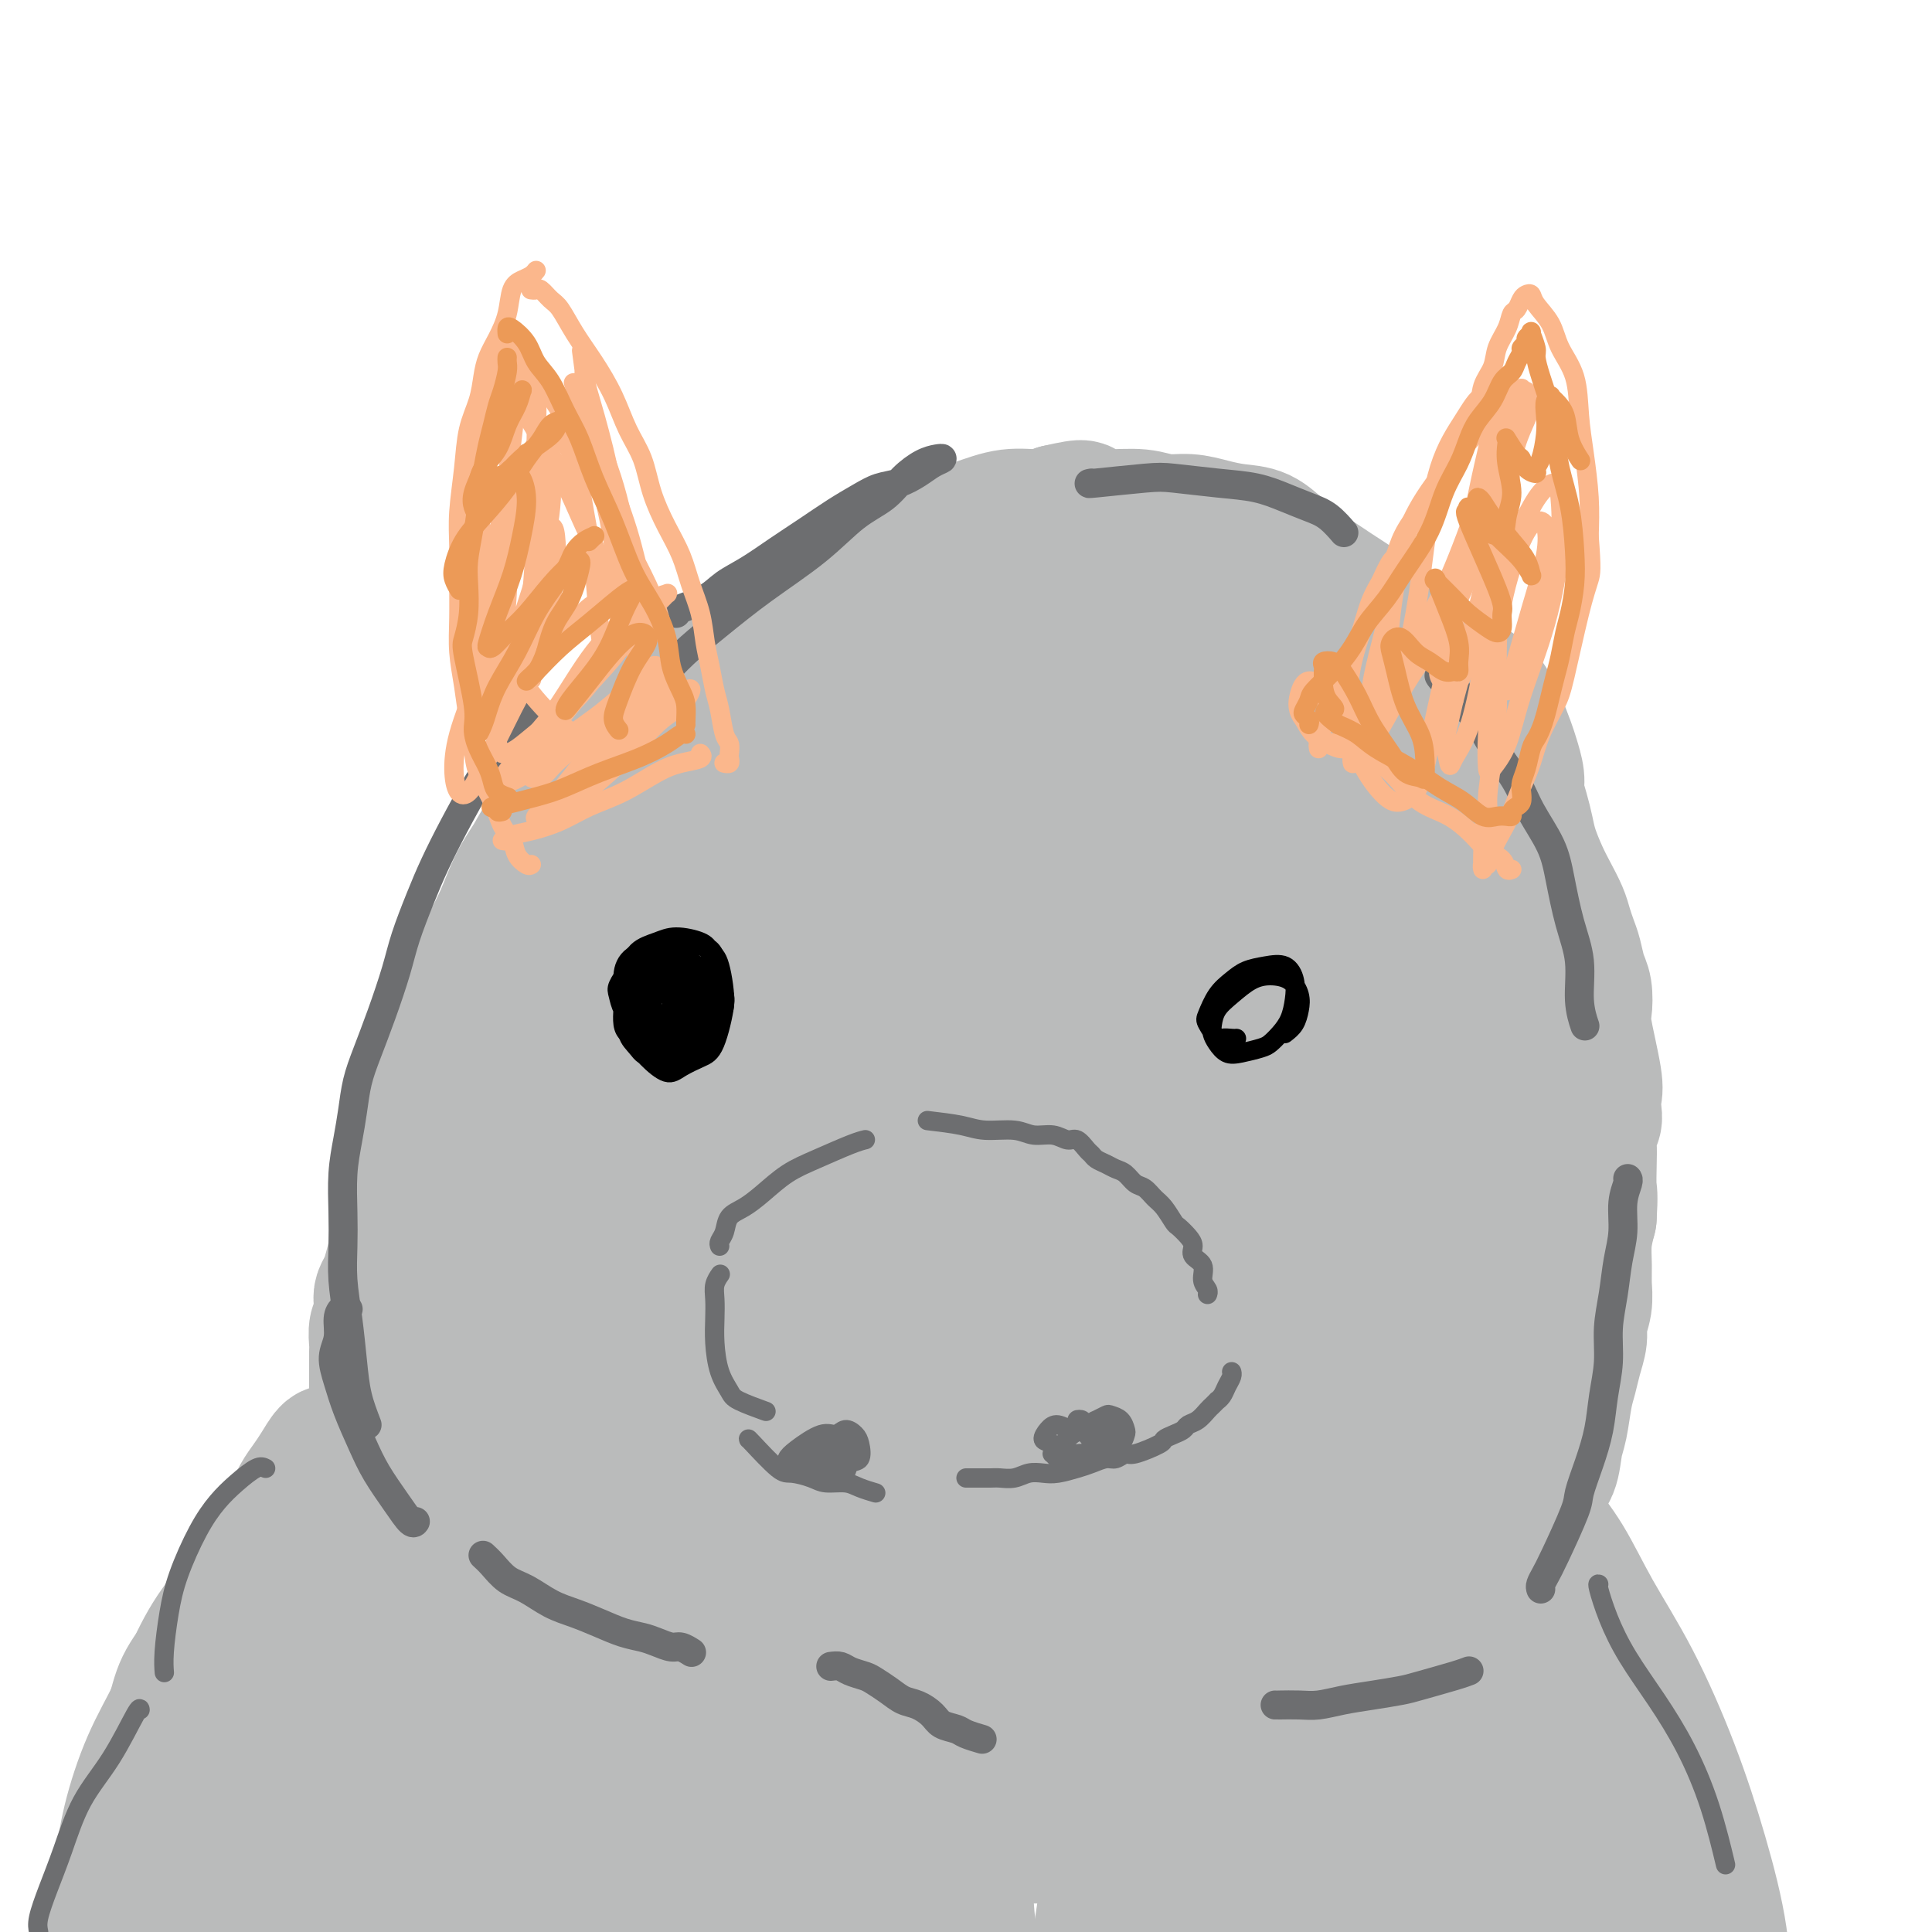 <svg viewBox='0 0 400 400' version='1.1' xmlns='http://www.w3.org/2000/svg' xmlns:xlink='http://www.w3.org/1999/xlink'><g fill='none' stroke='#BABBBB' stroke-width='28' stroke-linecap='round' stroke-linejoin='round'><path d='M117,290c-0.039,-0.329 -0.077,-0.657 -1,-2c-0.923,-1.343 -2.730,-3.700 -4,-6c-1.270,-2.300 -2.001,-4.544 -3,-7c-0.999,-2.456 -2.265,-5.123 -3,-8c-0.735,-2.877 -0.938,-5.963 -1,-9c-0.062,-3.037 0.018,-6.026 0,-9c-0.018,-2.974 -0.134,-5.934 0,-9c0.134,-3.066 0.519,-6.238 1,-9c0.481,-2.762 1.058,-5.113 2,-8c0.942,-2.887 2.249,-6.310 4,-10c1.751,-3.690 3.944,-7.647 6,-11c2.056,-3.353 3.973,-6.101 6,-9c2.027,-2.899 4.164,-5.949 7,-9c2.836,-3.051 6.372,-6.105 10,-9c3.628,-2.895 7.349,-5.633 11,-8c3.651,-2.367 7.234,-4.364 11,-6c3.766,-1.636 7.715,-2.911 11,-4c3.285,-1.089 5.904,-1.991 9,-3c3.096,-1.009 6.667,-2.125 10,-3c3.333,-0.875 6.427,-1.508 10,-2c3.573,-0.492 7.626,-0.843 11,-1c3.374,-0.157 6.071,-0.121 9,0c2.929,0.121 6.092,0.328 9,1c2.908,0.672 5.562,1.808 8,3c2.438,1.192 4.661,2.440 7,4c2.339,1.560 4.793,3.432 7,5c2.207,1.568 4.166,2.832 6,5c1.834,2.168 3.543,5.241 5,8c1.457,2.759 2.661,5.204 4,8c1.339,2.796 2.811,5.942 4,9c1.189,3.058 2.094,6.029 3,9'/><path d='M276,200c3.036,6.767 2.625,6.686 3,9c0.375,2.314 1.535,7.024 2,11c0.465,3.976 0.236,7.217 0,11c-0.236,3.783 -0.480,8.106 -1,12c-0.520,3.894 -1.317,7.357 -2,11c-0.683,3.643 -1.251,7.465 -2,12c-0.749,4.535 -1.679,9.782 -3,15c-1.321,5.218 -3.034,10.406 -5,15c-1.966,4.594 -4.184,8.592 -6,12c-1.816,3.408 -3.231,6.225 -5,9c-1.769,2.775 -3.894,5.508 -6,8c-2.106,2.492 -4.194,4.744 -7,7c-2.806,2.256 -6.329,4.517 -10,7c-3.671,2.483 -7.488,5.187 -11,7c-3.512,1.813 -6.717,2.733 -9,3c-2.283,0.267 -3.643,-0.121 -6,0c-2.357,0.121 -5.710,0.752 -9,1c-3.290,0.248 -6.517,0.115 -10,0c-3.483,-0.115 -7.222,-0.211 -11,-1c-3.778,-0.789 -7.595,-2.273 -11,-4c-3.405,-1.727 -6.396,-3.699 -10,-6c-3.604,-2.301 -7.820,-4.930 -11,-7c-3.180,-2.070 -5.325,-3.580 -13,-7c-7.675,-3.420 -20.879,-8.750 -27,-13c-6.121,-4.250 -5.157,-7.419 -5,-11c0.157,-3.581 -0.491,-7.573 0,-12c0.491,-4.427 2.121,-9.290 3,-13c0.879,-3.710 1.006,-6.268 1,-9c-0.006,-2.732 -0.145,-5.638 0,-9c0.145,-3.362 0.572,-7.181 1,-11'/><path d='M106,247c0.833,-10.305 0.414,-9.066 1,-11c0.586,-1.934 2.177,-7.039 4,-12c1.823,-4.961 3.879,-9.777 6,-14c2.121,-4.223 4.307,-7.855 7,-12c2.693,-4.145 5.893,-8.805 9,-13c3.107,-4.195 6.121,-7.926 9,-11c2.879,-3.074 5.623,-5.490 9,-8c3.377,-2.510 7.388,-5.114 11,-7c3.612,-1.886 6.824,-3.052 10,-4c3.176,-0.948 6.317,-1.676 9,-2c2.683,-0.324 4.910,-0.242 7,0c2.090,0.242 4.043,0.646 6,1c1.957,0.354 3.919,0.658 6,1c2.081,0.342 4.282,0.722 6,1c1.718,0.278 2.955,0.454 4,1c1.045,0.546 1.900,1.461 3,2c1.100,0.539 2.446,0.701 4,1c1.554,0.299 3.316,0.735 5,1c1.684,0.265 3.288,0.358 5,0c1.712,-0.358 3.531,-1.168 5,-1c1.469,0.168 2.588,1.315 3,2c0.412,0.685 0.118,0.910 0,1c-0.118,0.090 -0.059,0.045 0,0'/><path d='M109,299c-0.683,-1.035 -1.367,-2.070 -2,-4c-0.633,-1.930 -1.216,-4.754 -2,-7c-0.784,-2.246 -1.770,-3.913 -3,-6c-1.230,-2.087 -2.705,-4.592 -4,-7c-1.295,-2.408 -2.411,-4.717 -3,-7c-0.589,-2.283 -0.651,-4.540 -1,-7c-0.349,-2.460 -0.987,-5.124 -1,-8c-0.013,-2.876 0.597,-5.965 1,-9c0.403,-3.035 0.599,-6.017 1,-9c0.401,-2.983 1.006,-5.967 2,-9c0.994,-3.033 2.378,-6.117 4,-10c1.622,-3.883 3.483,-8.567 6,-13c2.517,-4.433 5.691,-8.617 8,-12c2.309,-3.383 3.754,-5.965 5,-8c1.246,-2.035 2.292,-3.523 3,-5c0.708,-1.477 1.077,-2.944 2,-5c0.923,-2.056 2.399,-4.703 4,-7c1.601,-2.297 3.325,-4.245 5,-6c1.675,-1.755 3.299,-3.317 5,-5c1.701,-1.683 3.478,-3.487 5,-5c1.522,-1.513 2.790,-2.735 5,-4c2.210,-1.265 5.361,-2.572 8,-4c2.639,-1.428 4.766,-2.976 7,-4c2.234,-1.024 4.575,-1.525 7,-2c2.425,-0.475 4.933,-0.924 7,-1c2.067,-0.076 3.691,0.219 6,1c2.309,0.781 5.301,2.046 8,3c2.699,0.954 5.105,1.596 8,3c2.895,1.404 6.279,3.570 9,5c2.721,1.430 4.777,2.123 7,3c2.223,0.877 4.611,1.939 7,3'/><path d='M223,153c8.147,3.186 6.015,2.152 7,2c0.985,-0.152 5.089,0.577 8,1c2.911,0.423 4.630,0.539 7,1c2.370,0.461 5.390,1.268 8,2c2.610,0.732 4.809,1.389 7,2c2.191,0.611 4.375,1.176 6,2c1.625,0.824 2.693,1.908 4,3c1.307,1.092 2.855,2.194 4,3c1.145,0.806 1.889,1.318 3,2c1.111,0.682 2.590,1.536 4,2c1.410,0.464 2.752,0.539 4,1c1.248,0.461 2.403,1.309 4,2c1.597,0.691 3.635,1.227 5,2c1.365,0.773 2.056,1.785 3,3c0.944,1.215 2.140,2.635 3,4c0.860,1.365 1.385,2.675 2,4c0.615,1.325 1.320,2.666 2,4c0.680,1.334 1.334,2.661 2,4c0.666,1.339 1.345,2.689 2,4c0.655,1.311 1.285,2.585 2,4c0.715,1.415 1.516,2.973 2,5c0.484,2.027 0.652,4.523 1,7c0.348,2.477 0.876,4.935 1,8c0.124,3.065 -0.155,6.737 0,10c0.155,3.263 0.743,6.117 1,9c0.257,2.883 0.182,5.795 0,8c-0.182,2.205 -0.471,3.705 -1,8c-0.529,4.295 -1.296,11.387 -2,16c-0.704,4.613 -1.344,6.747 -2,9c-0.656,2.253 -1.328,4.627 -2,7'/><path d='M308,292c-1.611,7.242 -2.138,5.348 -3,6c-0.862,0.652 -2.058,3.849 -3,6c-0.942,2.151 -1.629,3.257 -3,5c-1.371,1.743 -3.428,4.124 -5,6c-1.572,1.876 -2.661,3.248 -4,5c-1.339,1.752 -2.927,3.885 -5,6c-2.073,2.115 -4.632,4.211 -7,6c-2.368,1.789 -4.546,3.269 -8,6c-3.454,2.731 -8.184,6.711 -11,9c-2.816,2.289 -3.719,2.887 -6,4c-2.281,1.113 -5.939,2.740 -9,4c-3.061,1.260 -5.526,2.152 -8,3c-2.474,0.848 -4.958,1.651 -7,2c-2.042,0.349 -3.641,0.245 -6,0c-2.359,-0.245 -5.476,-0.630 -8,-1c-2.524,-0.370 -4.453,-0.725 -7,-1c-2.547,-0.275 -5.711,-0.468 -8,-1c-2.289,-0.532 -3.701,-1.402 -5,-2c-1.299,-0.598 -2.484,-0.925 -4,-2c-1.516,-1.075 -3.361,-2.897 -5,-4c-1.639,-1.103 -3.070,-1.488 -5,-2c-1.930,-0.512 -4.360,-1.151 -7,-2c-2.640,-0.849 -5.492,-1.908 -8,-3c-2.508,-1.092 -4.673,-2.218 -7,-3c-2.327,-0.782 -4.817,-1.220 -7,-2c-2.183,-0.780 -4.060,-1.902 -6,-3c-1.940,-1.098 -3.943,-2.170 -6,-3c-2.057,-0.830 -4.169,-1.416 -6,-2c-1.831,-0.584 -3.380,-1.167 -5,-2c-1.620,-0.833 -3.310,-1.917 -5,-3'/><path d='M124,324c-12.592,-5.545 -6.073,-2.907 -5,-3c1.073,-0.093 -3.302,-2.918 -6,-5c-2.698,-2.082 -3.721,-3.420 -5,-5c-1.279,-1.580 -2.815,-3.401 -4,-5c-1.185,-1.599 -2.020,-2.974 -3,-4c-0.980,-1.026 -2.104,-1.701 -3,-3c-0.896,-1.299 -1.564,-3.222 -2,-5c-0.436,-1.778 -0.639,-3.409 -1,-5c-0.361,-1.591 -0.881,-3.140 -1,-5c-0.119,-1.860 0.162,-4.031 0,-6c-0.162,-1.969 -0.769,-3.736 -1,-6c-0.231,-2.264 -0.088,-5.026 0,-7c0.088,-1.974 0.121,-3.161 0,-5c-0.121,-1.839 -0.395,-4.332 0,-7c0.395,-2.668 1.459,-5.513 2,-8c0.541,-2.487 0.561,-4.618 1,-7c0.439,-2.382 1.299,-5.016 2,-7c0.701,-1.984 1.245,-3.318 2,-5c0.755,-1.682 1.721,-3.714 3,-6c1.279,-2.286 2.871,-4.828 4,-7c1.129,-2.172 1.794,-3.975 3,-6c1.206,-2.025 2.954,-4.273 4,-6c1.046,-1.727 1.391,-2.935 2,-4c0.609,-1.065 1.483,-1.989 2,-3c0.517,-1.011 0.678,-2.110 1,-3c0.322,-0.890 0.807,-1.571 1,-2c0.193,-0.429 0.096,-0.607 0,-1c-0.096,-0.393 -0.191,-1.002 -1,-1c-0.809,0.002 -2.333,0.616 -4,2c-1.667,1.384 -3.476,3.538 -5,6c-1.524,2.462 -2.762,5.231 -4,8'/><path d='M106,203c-1.857,3.953 -2.000,6.834 -3,10c-1.000,3.166 -2.856,6.617 -4,10c-1.144,3.383 -1.575,6.697 -2,10c-0.425,3.303 -0.843,6.595 -1,10c-0.157,3.405 -0.053,6.924 0,10c0.053,3.076 0.054,5.709 0,8c-0.054,2.291 -0.161,4.240 0,6c0.161,1.760 0.592,3.332 0,7c-0.592,3.668 -2.208,9.433 -3,12c-0.792,2.567 -0.762,1.935 -1,1c-0.238,-0.935 -0.745,-2.173 -1,-4c-0.255,-1.827 -0.258,-4.242 0,-7c0.258,-2.758 0.778,-5.858 1,-9c0.222,-3.142 0.147,-6.327 1,-10c0.853,-3.673 2.633,-7.836 4,-12c1.367,-4.164 2.321,-8.330 4,-13c1.679,-4.670 4.082,-9.842 6,-15c1.918,-5.158 3.351,-10.300 5,-15c1.649,-4.700 3.513,-8.958 5,-13c1.487,-4.042 2.596,-7.867 4,-11c1.404,-3.133 3.103,-5.573 5,-8c1.897,-2.427 3.991,-4.841 6,-7c2.009,-2.159 3.932,-4.065 6,-6c2.068,-1.935 4.281,-3.901 6,-5c1.719,-1.099 2.946,-1.333 4,-2c1.054,-0.667 1.937,-1.767 3,-3c1.063,-1.233 2.305,-2.599 4,-4c1.695,-1.401 3.841,-2.839 6,-4c2.159,-1.161 4.331,-2.046 6,-3c1.669,-0.954 2.834,-1.977 4,-3'/><path d='M171,133c6.234,-4.100 5.319,-2.348 6,-2c0.681,0.348 2.957,-0.706 5,-1c2.043,-0.294 3.854,0.173 6,0c2.146,-0.173 4.628,-0.985 7,-1c2.372,-0.015 4.633,0.769 7,1c2.367,0.231 4.842,-0.090 7,0c2.158,0.090 4.001,0.590 6,1c1.999,0.410 4.153,0.729 6,1c1.847,0.271 3.386,0.493 5,1c1.614,0.507 3.302,1.298 5,2c1.698,0.702 3.406,1.317 5,2c1.594,0.683 3.073,1.436 5,2c1.927,0.564 4.301,0.938 6,1c1.699,0.062 2.722,-0.188 4,0c1.278,0.188 2.811,0.814 4,1c1.189,0.186 2.036,-0.070 3,0c0.964,0.070 2.047,0.464 3,1c0.953,0.536 1.776,1.214 3,2c1.224,0.786 2.848,1.679 4,3c1.152,1.321 1.832,3.071 3,5c1.168,1.929 2.826,4.037 4,6c1.174,1.963 1.866,3.782 3,5c1.134,1.218 2.709,1.837 4,3c1.291,1.163 2.296,2.870 3,4c0.704,1.130 1.107,1.683 2,3c0.893,1.317 2.277,3.398 3,5c0.723,1.602 0.785,2.725 1,4c0.215,1.275 0.583,2.703 1,4c0.417,1.297 0.881,2.465 1,4c0.119,1.535 -0.109,3.439 0,5c0.109,1.561 0.554,2.781 1,4'/><path d='M294,199c1.018,3.918 1.564,3.214 2,4c0.436,0.786 0.761,3.061 1,5c0.239,1.939 0.391,3.541 1,5c0.609,1.459 1.676,2.776 2,4c0.324,1.224 -0.095,2.356 0,4c0.095,1.644 0.705,3.802 1,6c0.295,2.198 0.274,4.437 0,7c-0.274,2.563 -0.802,5.451 -1,8c-0.198,2.549 -0.064,4.759 0,7c0.064,2.241 0.060,4.512 0,7c-0.060,2.488 -0.175,5.194 -1,8c-0.825,2.806 -2.359,5.711 -3,8c-0.641,2.289 -0.387,3.962 -3,8c-2.613,4.038 -8.091,10.441 -11,14c-2.909,3.559 -3.248,4.274 -5,6c-1.752,1.726 -4.918,4.464 -8,7c-3.082,2.536 -6.079,4.872 -10,7c-3.921,2.128 -8.764,4.049 -14,6c-5.236,1.951 -10.864,3.932 -16,5c-5.136,1.068 -9.779,1.221 -14,1c-4.221,-0.221 -8.019,-0.818 -12,-2c-3.981,-1.182 -8.144,-2.949 -13,-5c-4.856,-2.051 -10.403,-4.387 -16,-7c-5.597,-2.613 -11.243,-5.504 -16,-8c-4.757,-2.496 -8.624,-4.596 -12,-7c-3.376,-2.404 -6.261,-5.111 -9,-8c-2.739,-2.889 -5.332,-5.960 -8,-10c-2.668,-4.040 -5.411,-9.049 -8,-13c-2.589,-3.951 -5.026,-6.843 -7,-10c-1.974,-3.157 -3.487,-6.578 -5,-10'/><path d='M109,246c-3.698,-7.335 -2.942,-9.174 -2,-13c0.942,-3.826 2.071,-9.640 4,-14c1.929,-4.360 4.660,-7.267 7,-10c2.340,-2.733 4.290,-5.293 7,-8c2.710,-2.707 6.179,-5.560 10,-8c3.821,-2.440 7.992,-4.467 13,-6c5.008,-1.533 10.853,-2.573 17,-3c6.147,-0.427 12.597,-0.243 18,1c5.403,1.243 9.759,3.544 13,7c3.241,3.456 5.368,8.066 7,14c1.632,5.934 2.768,13.192 3,20c0.232,6.808 -0.441,13.166 -2,20c-1.559,6.834 -4.005,14.144 -7,21c-2.995,6.856 -6.538,13.257 -11,19c-4.462,5.743 -9.841,10.826 -14,15c-4.159,4.174 -7.096,7.437 -14,10c-6.904,2.563 -17.775,4.424 -25,4c-7.225,-0.424 -10.805,-3.132 -15,-8c-4.195,-4.868 -9.006,-11.894 -12,-20c-2.994,-8.106 -4.172,-17.291 -4,-27c0.172,-9.709 1.695,-19.942 5,-30c3.305,-10.058 8.392,-19.943 14,-29c5.608,-9.057 11.738,-17.288 19,-24c7.262,-6.712 15.655,-11.906 24,-16c8.345,-4.094 16.642,-7.087 25,-8c8.358,-0.913 16.778,0.255 24,2c7.222,1.745 13.245,4.066 18,8c4.755,3.934 8.242,9.482 10,16c1.758,6.518 1.788,14.005 0,23c-1.788,8.995 -5.394,19.497 -9,30'/><path d='M232,232c-3.606,10.231 -8.120,20.809 -13,29c-4.880,8.191 -10.124,13.995 -16,20c-5.876,6.005 -12.384,12.212 -17,16c-4.616,3.788 -7.341,5.156 -10,6c-2.659,0.844 -5.253,1.164 -8,0c-2.747,-1.164 -5.647,-3.813 -9,-8c-3.353,-4.187 -7.158,-9.912 -10,-17c-2.842,-7.088 -4.722,-15.540 -5,-25c-0.278,-9.460 1.045,-19.927 3,-29c1.955,-9.073 4.542,-16.750 11,-27c6.458,-10.250 16.787,-23.073 22,-28c5.213,-4.927 5.308,-1.959 6,1c0.692,2.959 1.980,5.907 1,11c-0.980,5.093 -4.227,12.329 -8,20c-3.773,7.671 -8.070,15.777 -13,24c-4.930,8.223 -10.492,16.563 -16,24c-5.508,7.437 -10.960,13.971 -15,19c-4.040,5.029 -6.667,8.553 -8,10c-1.333,1.447 -1.370,0.818 -1,-1c0.370,-1.818 1.148,-4.825 3,-11c1.852,-6.175 4.780,-15.519 9,-26c4.220,-10.481 9.733,-22.100 17,-33c7.267,-10.900 16.286,-21.083 25,-29c8.714,-7.917 17.121,-13.570 23,-17c5.879,-3.430 9.230,-4.636 11,-5c1.770,-0.364 1.958,0.115 1,2c-0.958,1.885 -3.061,5.175 -7,10c-3.939,4.825 -9.714,11.184 -16,19c-6.286,7.816 -13.082,17.090 -21,27c-7.918,9.910 -16.959,20.455 -26,31'/><path d='M145,245c-14.197,17.387 -18.191,22.354 -23,29c-4.809,6.646 -10.434,14.969 -13,19c-2.566,4.031 -2.073,3.768 -1,2c1.073,-1.768 2.725,-5.043 5,-11c2.275,-5.957 5.173,-14.597 9,-25c3.827,-10.403 8.582,-22.568 15,-35c6.418,-12.432 14.499,-25.131 23,-35c8.501,-9.869 17.421,-16.909 24,-21c6.579,-4.091 10.817,-5.234 13,-5c2.183,0.234 2.313,1.847 1,5c-1.313,3.153 -4.067,7.848 -9,14c-4.933,6.152 -12.045,13.760 -20,22c-7.955,8.240 -16.752,17.111 -25,26c-8.248,8.889 -15.948,17.796 -22,24c-6.052,6.204 -10.457,9.705 -13,11c-2.543,1.295 -3.224,0.383 -3,-2c0.224,-2.383 1.353,-6.239 3,-11c1.647,-4.761 3.811,-10.427 8,-17c4.189,-6.573 10.402,-14.052 16,-21c5.598,-6.948 10.580,-13.364 22,-19c11.420,-5.636 29.276,-10.492 37,-11c7.724,-0.508 5.314,3.330 4,8c-1.314,4.670 -1.532,10.170 -4,17c-2.468,6.830 -7.188,14.989 -12,23c-4.812,8.011 -9.718,15.873 -15,24c-5.282,8.127 -10.940,16.517 -16,23c-5.060,6.483 -9.521,11.057 -12,14c-2.479,2.943 -2.975,4.254 -3,4c-0.025,-0.254 0.421,-2.073 2,-7c1.579,-4.927 4.289,-12.964 7,-21'/><path d='M143,269c3.445,-9.271 7.557,-18.450 13,-29c5.443,-10.550 12.218,-22.472 20,-33c7.782,-10.528 16.570,-19.663 25,-27c8.430,-7.337 16.502,-12.878 23,-16c6.498,-3.122 11.421,-3.827 14,-4c2.579,-0.173 2.815,0.187 2,2c-0.815,1.813 -2.679,5.081 -6,10c-3.321,4.919 -8.098,11.489 -14,19c-5.902,7.511 -12.928,15.963 -20,26c-7.072,10.037 -14.191,21.659 -21,33c-6.809,11.341 -13.310,22.400 -18,31c-4.690,8.600 -7.569,14.743 -9,18c-1.431,3.257 -1.412,3.630 -1,3c0.412,-0.630 1.218,-2.263 3,-7c1.782,-4.737 4.541,-12.576 8,-23c3.459,-10.424 7.620,-23.431 13,-36c5.380,-12.569 11.980,-24.698 19,-35c7.020,-10.302 14.459,-18.775 20,-24c5.541,-5.225 9.182,-7.200 11,-8c1.818,-0.800 1.813,-0.423 2,1c0.187,1.423 0.568,3.892 0,8c-0.568,4.108 -2.083,9.855 -5,18c-2.917,8.145 -7.235,18.687 -12,31c-4.765,12.313 -9.978,26.397 -15,39c-5.022,12.603 -9.853,23.726 -13,32c-3.147,8.274 -4.610,13.700 -5,17c-0.390,3.300 0.293,4.476 2,3c1.707,-1.476 4.437,-5.602 7,-11c2.563,-5.398 4.959,-12.069 8,-21c3.041,-8.931 6.726,-20.123 11,-31c4.274,-10.877 9.137,-21.438 14,-32'/><path d='M219,223c8.700,-18.637 10.450,-17.731 13,-19c2.550,-1.269 5.900,-4.713 8,-5c2.100,-0.287 2.951,2.584 4,6c1.049,3.416 2.295,7.377 2,13c-0.295,5.623 -2.130,12.906 -5,21c-2.870,8.094 -6.776,16.997 -12,26c-5.224,9.003 -11.765,18.104 -17,26c-5.235,7.896 -9.164,14.587 -11,18c-1.836,3.413 -1.580,3.548 -1,4c0.580,0.452 1.482,1.223 3,0c1.518,-1.223 3.650,-4.439 6,-9c2.350,-4.561 4.917,-10.468 8,-18c3.083,-7.532 6.680,-16.689 10,-27c3.320,-10.311 6.361,-21.777 10,-31c3.639,-9.223 7.875,-16.202 11,-21c3.125,-4.798 5.138,-7.414 6,-9c0.862,-1.586 0.572,-2.141 1,-2c0.428,0.141 1.574,0.980 2,4c0.426,3.020 0.131,8.222 -2,15c-2.131,6.778 -6.099,15.133 -10,25c-3.901,9.867 -7.736,21.246 -11,31c-3.264,9.754 -5.957,17.883 -7,24c-1.043,6.117 -0.436,10.221 0,13c0.436,2.779 0.701,4.233 1,5c0.299,0.767 0.631,0.849 1,-1c0.369,-1.849 0.776,-5.628 2,-11c1.224,-5.372 3.266,-12.337 5,-21c1.734,-8.663 3.159,-19.025 5,-30c1.841,-10.975 4.097,-22.564 6,-32c1.903,-9.436 3.451,-16.718 5,-24'/><path d='M252,194c5.162,-21.261 6.067,-14.912 7,-13c0.933,1.912 1.894,-0.611 3,0c1.106,0.611 2.357,4.358 3,9c0.643,4.642 0.679,10.180 0,18c-0.679,7.820 -2.073,17.921 -4,29c-1.927,11.079 -4.386,23.135 -7,34c-2.614,10.865 -5.383,20.537 -8,29c-2.617,8.463 -5.084,15.716 -8,21c-2.916,5.284 -6.283,8.597 -9,11c-2.717,2.403 -4.786,3.894 -7,5c-2.214,1.106 -4.575,1.825 -7,1c-2.425,-0.825 -4.914,-3.194 -8,-6c-3.086,-2.806 -6.769,-6.050 -10,-9c-3.231,-2.950 -6.011,-5.605 -9,-8c-2.989,-2.395 -6.188,-4.529 -9,-6c-2.812,-1.471 -5.237,-2.278 -7,-4c-1.763,-1.722 -2.865,-4.357 -2,-7c0.865,-2.643 3.696,-5.293 7,-7c3.304,-1.707 7.081,-2.471 11,-2c3.919,0.471 7.980,2.178 12,4c4.020,1.822 7.998,3.759 12,6c4.002,2.241 8.029,4.787 11,7c2.971,2.213 4.885,4.092 6,6c1.115,1.908 1.431,3.845 1,6c-0.431,2.155 -1.609,4.526 -3,7c-1.391,2.474 -2.996,5.049 -5,7c-2.004,1.951 -4.407,3.277 -7,5c-2.593,1.723 -5.375,3.843 -8,5c-2.625,1.157 -5.091,1.350 -8,1c-2.909,-0.350 -6.260,-1.243 -9,-2c-2.740,-0.757 -4.870,-1.379 -7,-2'/><path d='M183,339c-6.601,-1.667 -11.105,-4.335 -14,-6c-2.895,-1.665 -4.181,-2.328 -6,-3c-1.819,-0.672 -4.172,-1.354 -6,-2c-1.828,-0.646 -3.133,-1.255 -5,-2c-1.867,-0.745 -4.297,-1.627 -6,-3c-1.703,-1.373 -2.680,-3.239 -4,-5c-1.320,-1.761 -2.984,-3.419 -4,-6c-1.016,-2.581 -1.383,-6.085 -2,-9c-0.617,-2.915 -1.483,-5.241 -2,-8c-0.517,-2.759 -0.685,-5.951 -1,-9c-0.315,-3.049 -0.778,-5.955 -1,-9c-0.222,-3.045 -0.204,-6.228 0,-10c0.204,-3.772 0.594,-8.132 1,-12c0.406,-3.868 0.829,-7.243 1,-11c0.171,-3.757 0.090,-7.895 0,-12c-0.090,-4.105 -0.190,-8.175 0,-11c0.190,-2.825 0.671,-4.405 2,-9c1.329,-4.595 3.507,-12.206 5,-17c1.493,-4.794 2.301,-6.772 3,-9c0.699,-2.228 1.289,-4.708 2,-7c0.711,-2.292 1.544,-4.398 2,-6c0.456,-1.602 0.537,-2.700 1,-4c0.463,-1.300 1.308,-2.801 2,-4c0.692,-1.199 1.231,-2.096 2,-4c0.769,-1.904 1.769,-4.817 3,-7c1.231,-2.183 2.692,-3.638 4,-5c1.308,-1.362 2.464,-2.633 4,-4c1.536,-1.367 3.452,-2.830 5,-4c1.548,-1.170 2.728,-2.049 4,-3c1.272,-0.951 2.636,-1.976 4,-3'/><path d='M177,135c3.358,-2.346 3.253,-1.210 4,-1c0.747,0.210 2.347,-0.507 4,-1c1.653,-0.493 3.357,-0.763 5,-1c1.643,-0.237 3.223,-0.441 5,-1c1.777,-0.559 3.752,-1.473 6,-2c2.248,-0.527 4.771,-0.667 7,-1c2.229,-0.333 4.165,-0.860 6,-1c1.835,-0.140 3.571,0.108 5,0c1.429,-0.108 2.552,-0.572 4,-1c1.448,-0.428 3.219,-0.820 5,-1c1.781,-0.180 3.570,-0.150 6,0c2.430,0.150 5.499,0.419 8,1c2.501,0.581 4.433,1.476 6,2c1.567,0.524 2.769,0.679 4,1c1.231,0.321 2.492,0.810 4,1c1.508,0.190 3.265,0.083 5,0c1.735,-0.083 3.450,-0.140 5,0c1.550,0.140 2.936,0.479 4,1c1.064,0.521 1.806,1.224 3,2c1.194,0.776 2.838,1.624 4,3c1.162,1.376 1.840,3.279 3,5c1.160,1.721 2.802,3.260 4,5c1.198,1.740 1.951,3.683 3,6c1.049,2.317 2.395,5.009 4,7c1.605,1.991 3.468,3.279 5,5c1.532,1.721 2.731,3.873 4,6c1.269,2.127 2.608,4.230 4,6c1.392,1.770 2.836,3.207 4,5c1.164,1.793 2.047,3.941 3,6c0.953,2.059 1.977,4.030 3,6'/><path d='M314,193c5.929,9.990 2.252,6.465 1,7c-1.252,0.535 -0.079,5.129 0,9c0.079,3.871 -0.937,7.018 -2,10c-1.063,2.982 -2.171,5.799 -3,9c-0.829,3.201 -1.377,6.784 -2,9c-0.623,2.216 -1.321,3.063 -3,7c-1.679,3.937 -4.339,10.964 -6,15c-1.661,4.036 -2.324,5.082 -3,7c-0.676,1.918 -1.366,4.708 -2,7c-0.634,2.292 -1.212,4.085 -2,6c-0.788,1.915 -1.787,3.951 -3,6c-1.213,2.049 -2.641,4.111 -4,6c-1.359,1.889 -2.648,3.606 -4,5c-1.352,1.394 -2.766,2.465 -4,4c-1.234,1.535 -2.290,3.535 -4,5c-1.710,1.465 -4.076,2.394 -6,3c-1.924,0.606 -3.407,0.887 -4,1c-0.593,0.113 -0.297,0.056 0,0'/><path d='M99,267c0.211,-0.113 0.422,-0.226 0,0c-0.422,0.226 -1.478,0.792 -2,2c-0.522,1.208 -0.509,3.059 -1,5c-0.491,1.941 -1.485,3.971 -2,6c-0.515,2.029 -0.552,4.058 -1,6c-0.448,1.942 -1.306,3.799 -2,6c-0.694,2.201 -1.224,4.746 -2,7c-0.776,2.254 -1.796,4.216 -2,6c-0.204,1.784 0.410,3.390 1,5c0.590,1.610 1.158,3.223 2,5c0.842,1.777 1.960,3.718 3,6c1.040,2.282 2.003,4.906 3,7c0.997,2.094 2.027,3.659 3,5c0.973,1.341 1.889,2.459 3,4c1.111,1.541 2.417,3.504 4,5c1.583,1.496 3.444,2.525 5,4c1.556,1.475 2.809,3.396 4,5c1.191,1.604 2.320,2.892 4,4c1.680,1.108 3.910,2.037 6,3c2.090,0.963 4.041,1.959 6,3c1.959,1.041 3.925,2.127 6,3c2.075,0.873 4.257,1.532 6,2c1.743,0.468 3.046,0.746 5,1c1.954,0.254 4.558,0.486 7,1c2.442,0.514 4.721,1.312 7,2c2.279,0.688 4.559,1.267 7,2c2.441,0.733 5.044,1.622 7,2c1.956,0.378 3.267,0.246 5,0c1.733,-0.246 3.890,-0.605 6,-1c2.110,-0.395 4.174,-0.827 6,-1c1.826,-0.173 3.413,-0.086 5,0'/><path d='M198,372c4.415,-0.356 4.453,-0.246 6,0c1.547,0.246 4.602,0.629 7,1c2.398,0.371 4.137,0.729 6,1c1.863,0.271 3.849,0.453 6,0c2.151,-0.453 4.467,-1.542 7,-3c2.533,-1.458 5.284,-3.285 8,-5c2.716,-1.715 5.395,-3.319 8,-5c2.605,-1.681 5.134,-3.438 7,-5c1.866,-1.562 3.069,-2.930 5,-5c1.931,-2.070 4.589,-4.842 7,-8c2.411,-3.158 4.574,-6.701 7,-10c2.426,-3.299 5.116,-6.354 7,-9c1.884,-2.646 2.963,-4.883 4,-7c1.037,-2.117 2.034,-4.114 3,-6c0.966,-1.886 1.902,-3.662 3,-6c1.098,-2.338 2.358,-5.238 3,-8c0.642,-2.762 0.666,-5.385 1,-7c0.334,-1.615 0.977,-2.222 1,-3c0.023,-0.778 -0.572,-1.727 -1,-2c-0.428,-0.273 -0.687,0.129 -1,0c-0.313,-0.129 -0.680,-0.790 -1,-1c-0.320,-0.210 -0.592,0.031 -1,1c-0.408,0.969 -0.952,2.666 -2,5c-1.048,2.334 -2.600,5.304 -4,8c-1.400,2.696 -2.647,5.118 -4,7c-1.353,1.882 -2.810,3.222 -5,4c-2.190,0.778 -5.113,0.992 -8,1c-2.887,0.008 -5.739,-0.190 -9,0c-3.261,0.190 -6.932,0.769 -11,1c-4.068,0.231 -8.534,0.116 -13,0'/><path d='M234,311c-8.528,-0.345 -9.347,-2.207 -13,-4c-3.653,-1.793 -10.138,-3.517 -16,-5c-5.862,-1.483 -11.100,-2.723 -16,-4c-4.900,-1.277 -9.460,-2.590 -14,-3c-4.540,-0.410 -9.058,0.082 -13,0c-3.942,-0.082 -7.307,-0.738 -10,-1c-2.693,-0.262 -4.713,-0.130 -7,0c-2.287,0.130 -4.842,0.259 -7,1c-2.158,0.741 -3.919,2.094 -6,3c-2.081,0.906 -4.482,1.366 -7,2c-2.518,0.634 -5.153,1.444 -7,2c-1.847,0.556 -2.906,0.860 -4,2c-1.094,1.140 -2.222,3.117 -3,5c-0.778,1.883 -1.207,3.673 -1,6c0.207,2.327 1.048,5.193 2,8c0.952,2.807 2.015,5.557 4,8c1.985,2.443 4.892,4.580 7,7c2.108,2.420 3.416,5.122 5,7c1.584,1.878 3.444,2.932 5,4c1.556,1.068 2.808,2.150 4,3c1.192,0.850 2.322,1.468 3,2c0.678,0.532 0.902,0.980 1,1c0.098,0.020 0.069,-0.386 0,-1c-0.069,-0.614 -0.178,-1.436 -1,-3c-0.822,-1.564 -2.357,-3.871 -4,-6c-1.643,-2.129 -3.394,-4.082 -5,-6c-1.606,-1.918 -3.066,-3.801 -4,-5c-0.934,-1.199 -1.343,-1.713 -2,-2c-0.657,-0.287 -1.561,-0.346 -2,0c-0.439,0.346 -0.411,1.099 0,2c0.411,0.901 1.206,1.951 2,3'/><path d='M125,337c0.903,1.623 3.159,3.179 5,5c1.841,1.821 3.266,3.905 5,6c1.734,2.095 3.778,4.200 6,6c2.222,1.800 4.623,3.294 7,5c2.377,1.706 4.731,3.623 7,5c2.269,1.377 4.451,2.214 6,3c1.549,0.786 2.463,1.523 5,3c2.537,1.477 6.697,3.696 9,5c2.303,1.304 2.750,1.695 4,2c1.250,0.305 3.302,0.524 5,1c1.698,0.476 3.041,1.210 4,2c0.959,0.790 1.532,1.637 3,2c1.468,0.363 3.829,0.242 6,0c2.171,-0.242 4.151,-0.603 6,-1c1.849,-0.397 3.568,-0.828 5,-1c1.432,-0.172 2.576,-0.083 4,0c1.424,0.083 3.128,0.162 5,0c1.872,-0.162 3.913,-0.564 6,-1c2.087,-0.436 4.220,-0.904 6,-1c1.780,-0.096 3.206,0.181 5,0c1.794,-0.181 3.957,-0.820 6,-1c2.043,-0.180 3.967,0.101 6,0c2.033,-0.101 4.174,-0.582 6,-1c1.826,-0.418 3.335,-0.772 5,-1c1.665,-0.228 3.484,-0.329 5,-1c1.516,-0.671 2.729,-1.912 4,-3c1.271,-1.088 2.598,-2.024 4,-3c1.402,-0.976 2.877,-1.994 4,-3c1.123,-1.006 1.892,-2.002 3,-3c1.108,-0.998 2.554,-1.999 4,-3'/><path d='M281,359c3.463,-2.840 2.621,-2.441 3,-3c0.379,-0.559 1.978,-2.078 3,-3c1.022,-0.922 1.468,-1.247 2,-2c0.532,-0.753 1.149,-1.934 2,-3c0.851,-1.066 1.937,-2.018 3,-3c1.063,-0.982 2.104,-1.995 3,-3c0.896,-1.005 1.647,-2.001 2,-3c0.353,-0.999 0.307,-2.000 1,-3c0.693,-1.000 2.125,-2.000 3,-3c0.875,-1.000 1.193,-1.999 2,-3c0.807,-1.001 2.103,-2.004 3,-3c0.897,-0.996 1.396,-1.984 2,-3c0.604,-1.016 1.312,-2.061 2,-3c0.688,-0.939 1.354,-1.771 2,-3c0.646,-1.229 1.272,-2.853 2,-4c0.728,-1.147 1.557,-1.816 2,-3c0.443,-1.184 0.500,-2.883 1,-4c0.500,-1.117 1.443,-1.652 2,-3c0.557,-1.348 0.726,-3.507 1,-5c0.274,-1.493 0.652,-2.318 1,-4c0.348,-1.682 0.667,-4.220 1,-6c0.333,-1.780 0.682,-2.800 1,-4c0.318,-1.200 0.607,-2.579 1,-4c0.393,-1.421 0.890,-2.886 1,-4c0.110,-1.114 -0.167,-1.879 0,-3c0.167,-1.121 0.780,-2.599 1,-4c0.220,-1.401 0.049,-2.726 0,-4c-0.049,-1.274 0.025,-2.497 0,-4c-0.025,-1.503 -0.150,-3.287 0,-5c0.150,-1.713 0.575,-3.357 1,-5'/><path d='M329,252c0.311,-4.977 0.087,-4.919 0,-6c-0.087,-1.081 -0.037,-3.300 0,-5c0.037,-1.700 0.062,-2.882 0,-4c-0.062,-1.118 -0.211,-2.172 0,-3c0.211,-0.828 0.781,-1.430 1,-2c0.219,-0.570 0.087,-1.110 0,-2c-0.087,-0.890 -0.128,-2.132 0,-3c0.128,-0.868 0.424,-1.361 0,-4c-0.424,-2.639 -1.566,-7.424 -2,-10c-0.434,-2.576 -0.158,-2.944 0,-4c0.158,-1.056 0.197,-2.800 0,-4c-0.197,-1.200 -0.629,-1.857 -1,-3c-0.371,-1.143 -0.680,-2.774 -1,-4c-0.320,-1.226 -0.652,-2.049 -1,-3c-0.348,-0.951 -0.713,-2.032 -1,-3c-0.287,-0.968 -0.497,-1.823 -1,-3c-0.503,-1.177 -1.300,-2.677 -2,-4c-0.700,-1.323 -1.302,-2.469 -2,-4c-0.698,-1.531 -1.493,-3.448 -2,-5c-0.507,-1.552 -0.728,-2.741 -1,-4c-0.272,-1.259 -0.597,-2.590 -1,-4c-0.403,-1.410 -0.884,-2.900 -1,-4c-0.116,-1.100 0.133,-1.810 0,-3c-0.133,-1.190 -0.647,-2.860 -1,-4c-0.353,-1.140 -0.544,-1.752 -1,-3c-0.456,-1.248 -1.175,-3.133 -2,-5c-0.825,-1.867 -1.754,-3.716 -3,-5c-1.246,-1.284 -2.808,-2.004 -4,-3c-1.192,-0.996 -2.013,-2.268 -3,-3c-0.987,-0.732 -2.139,-0.923 -3,-1c-0.861,-0.077 -1.430,-0.038 -2,0'/><path d='M295,137c-3.000,-0.933 -3.000,2.733 -3,4c0.000,1.267 0.000,0.133 0,-1'/><path d='M90,310c-0.786,0.338 -1.573,0.677 -2,1c-0.427,0.323 -0.496,0.631 -1,1c-0.504,0.369 -1.445,0.797 -2,1c-0.555,0.203 -0.726,0.179 -1,0c-0.274,-0.179 -0.650,-0.512 -1,-1c-0.350,-0.488 -0.672,-1.130 -1,-2c-0.328,-0.870 -0.662,-1.968 -1,-3c-0.338,-1.032 -0.679,-1.997 -1,-3c-0.321,-1.003 -0.622,-2.043 -1,-3c-0.378,-0.957 -0.833,-1.830 -1,-3c-0.167,-1.170 -0.045,-2.635 0,-4c0.045,-1.365 0.012,-2.630 0,-4c-0.012,-1.370 -0.004,-2.846 0,-4c0.004,-1.154 0.005,-1.985 0,-3c-0.005,-1.015 -0.015,-2.215 0,-3c0.015,-0.785 0.056,-1.155 0,-2c-0.056,-0.845 -0.208,-2.165 0,-3c0.208,-0.835 0.777,-1.185 1,-2c0.223,-0.815 0.101,-2.096 0,-3c-0.101,-0.904 -0.181,-1.432 0,-2c0.181,-0.568 0.623,-1.176 1,-2c0.377,-0.824 0.689,-1.864 1,-3c0.311,-1.136 0.622,-2.369 1,-4c0.378,-1.631 0.822,-3.660 1,-5c0.178,-1.340 0.089,-1.989 0,-3c-0.089,-1.011 -0.179,-2.383 0,-4c0.179,-1.617 0.628,-3.480 1,-5c0.372,-1.520 0.667,-2.696 1,-4c0.333,-1.304 0.705,-2.736 1,-4c0.295,-1.264 0.513,-2.361 1,-4c0.487,-1.639 1.244,-3.819 2,-6'/><path d='M89,224c2.063,-9.211 1.721,-6.737 2,-7c0.279,-0.263 1.180,-3.262 2,-5c0.820,-1.738 1.560,-2.216 2,-3c0.440,-0.784 0.582,-1.875 1,-3c0.418,-1.125 1.113,-2.286 2,-4c0.887,-1.714 1.966,-3.982 3,-6c1.034,-2.018 2.023,-3.785 3,-6c0.977,-2.215 1.943,-4.877 3,-7c1.057,-2.123 2.204,-3.706 3,-5c0.796,-1.294 1.241,-2.299 3,-5c1.759,-2.701 4.832,-7.099 7,-10c2.168,-2.901 3.429,-4.306 5,-6c1.571,-1.694 3.450,-3.677 5,-5c1.550,-1.323 2.771,-1.986 4,-3c1.229,-1.014 2.466,-2.378 4,-4c1.534,-1.622 3.363,-3.500 5,-5c1.637,-1.500 3.081,-2.621 5,-4c1.919,-1.379 4.315,-3.014 6,-4c1.685,-0.986 2.661,-1.321 4,-2c1.339,-0.679 3.040,-1.700 5,-3c1.960,-1.300 4.179,-2.877 6,-4c1.821,-1.123 3.244,-1.792 5,-3c1.756,-1.208 3.847,-2.956 6,-4c2.153,-1.044 4.370,-1.384 6,-2c1.630,-0.616 2.673,-1.509 4,-2c1.327,-0.491 2.938,-0.579 5,-1c2.062,-0.421 4.573,-1.175 7,-2c2.427,-0.825 4.769,-1.722 7,-2c2.231,-0.278 4.352,0.063 6,0c1.648,-0.063 2.824,-0.532 4,-1'/><path d='M219,106c6.959,-1.612 4.857,-0.643 5,0c0.143,0.643 2.533,0.960 5,1c2.467,0.040 5.012,-0.196 7,0c1.988,0.196 3.420,0.824 5,1c1.580,0.176 3.308,-0.101 5,0c1.692,0.101 3.349,0.579 5,1c1.651,0.421 3.295,0.784 5,1c1.705,0.216 3.472,0.285 5,1c1.528,0.715 2.818,2.076 4,3c1.182,0.924 2.257,1.410 3,2c0.743,0.590 1.154,1.284 2,2c0.846,0.716 2.128,1.452 3,2c0.872,0.548 1.333,0.906 3,2c1.667,1.094 4.541,2.923 6,4c1.459,1.077 1.504,1.402 2,2c0.496,0.598 1.442,1.469 2,2c0.558,0.531 0.727,0.724 1,1c0.273,0.276 0.651,0.636 1,1c0.349,0.364 0.671,0.730 1,1c0.329,0.270 0.666,0.442 1,1c0.334,0.558 0.667,1.500 1,2c0.333,0.500 0.668,0.557 1,1c0.332,0.443 0.662,1.270 1,2c0.338,0.730 0.683,1.361 1,2c0.317,0.639 0.606,1.284 1,2c0.394,0.716 0.893,1.501 1,2c0.107,0.499 -0.177,0.711 0,1c0.177,0.289 0.817,0.655 1,1c0.183,0.345 -0.091,0.670 0,1c0.091,0.330 0.545,0.665 1,1'/><path d='M298,149c1.172,2.738 0.103,2.082 0,2c-0.103,-0.082 0.761,0.411 1,1c0.239,0.589 -0.147,1.275 0,2c0.147,0.725 0.828,1.488 1,2c0.172,0.512 -0.164,0.774 0,1c0.164,0.226 0.829,0.415 1,1c0.171,0.585 -0.150,1.565 0,2c0.150,0.435 0.772,0.325 1,1c0.228,0.675 0.061,2.136 0,3c-0.061,0.864 -0.016,1.132 0,2c0.016,0.868 0.004,2.337 0,3c-0.004,0.663 -0.001,0.521 0,1c0.001,0.479 0.000,1.578 0,2c-0.000,0.422 0.000,0.165 0,0c-0.000,-0.165 -0.001,-0.238 0,0c0.001,0.238 0.004,0.789 0,1c-0.004,0.211 -0.016,0.084 0,0c0.016,-0.084 0.061,-0.124 0,0c-0.061,0.124 -0.228,0.413 0,0c0.228,-0.413 0.850,-1.529 1,-2c0.150,-0.471 -0.171,-0.298 0,-1c0.171,-0.702 0.834,-2.278 1,-3c0.166,-0.722 -0.166,-0.590 0,-1c0.166,-0.410 0.829,-1.364 1,-2c0.171,-0.636 -0.151,-0.955 0,-1c0.151,-0.045 0.773,0.185 1,0c0.227,-0.185 0.058,-0.784 0,-1c-0.058,-0.216 -0.005,-0.047 0,0c0.005,0.047 -0.037,-0.026 0,0c0.037,0.026 0.153,0.150 0,0c-0.153,-0.150 -0.577,-0.575 -1,-1'/><path d='M305,161c0.071,-1.762 -1.250,-0.667 -2,0c-0.750,0.667 -0.929,0.905 -1,1c-0.071,0.095 -0.036,0.048 0,0'/><path d='M69,301c-0.244,-0.267 -0.487,-0.533 -1,0c-0.513,0.533 -1.294,1.866 -2,3c-0.706,1.134 -1.337,2.068 -2,3c-0.663,0.932 -1.360,1.860 -2,3c-0.640,1.140 -1.225,2.492 -2,4c-0.775,1.508 -1.740,3.172 -3,5c-1.260,1.828 -2.815,3.821 -4,6c-1.185,2.179 -2.002,4.545 -3,6c-0.998,1.455 -2.178,1.999 -3,3c-0.822,1.001 -1.285,2.460 -2,4c-0.715,1.540 -1.683,3.161 -3,5c-1.317,1.839 -2.983,3.896 -4,6c-1.017,2.104 -1.386,4.253 -2,6c-0.614,1.747 -1.473,3.091 -2,5c-0.527,1.909 -0.722,4.383 -1,6c-0.278,1.617 -0.638,2.375 -1,4c-0.362,1.625 -0.727,4.115 -1,6c-0.273,1.885 -0.455,3.164 -1,5c-0.545,1.836 -1.452,4.228 -2,6c-0.548,1.772 -0.738,2.925 -1,4c-0.262,1.075 -0.595,2.074 -1,3c-0.405,0.926 -0.882,1.779 -1,3c-0.118,1.221 0.122,2.811 0,4c-0.122,1.189 -0.607,1.979 -1,3c-0.393,1.021 -0.694,2.274 -1,3c-0.306,0.726 -0.618,0.927 -1,1c-0.382,0.073 -0.834,0.020 -1,0c-0.166,-0.020 -0.045,-0.005 0,0c0.045,0.005 0.013,0.002 0,0c-0.013,-0.002 -0.006,-0.001 0,0'/><path d='M21,408c-2.844,8.988 -1.454,1.957 -1,-1c0.454,-2.957 -0.030,-1.841 0,-2c0.030,-0.159 0.573,-1.594 1,-3c0.427,-1.406 0.738,-2.785 1,-4c0.262,-1.215 0.474,-2.268 1,-4c0.526,-1.732 1.364,-4.144 2,-7c0.636,-2.856 1.069,-6.158 2,-10c0.931,-3.842 2.358,-8.225 4,-12c1.642,-3.775 3.497,-6.943 5,-10c1.503,-3.057 2.653,-6.003 4,-9c1.347,-2.997 2.892,-6.043 5,-9c2.108,-2.957 4.778,-5.824 7,-9c2.222,-3.176 3.996,-6.663 6,-9c2.004,-2.337 4.239,-3.526 7,-6c2.761,-2.474 6.049,-6.233 8,-8c1.951,-1.767 2.563,-1.544 3,-2c0.437,-0.456 0.697,-1.593 1,-2c0.303,-0.407 0.650,-0.084 1,0c0.350,0.084 0.705,-0.072 0,1c-0.705,1.072 -2.470,3.373 -4,6c-1.530,2.627 -2.826,5.579 -5,9c-2.174,3.421 -5.227,7.309 -8,12c-2.773,4.691 -5.266,10.183 -8,16c-2.734,5.817 -5.708,11.959 -8,18c-2.292,6.041 -3.901,11.981 -5,17c-1.099,5.019 -1.687,9.118 -2,13c-0.313,3.882 -0.352,7.546 0,10c0.352,2.454 1.095,3.699 2,5c0.905,1.301 1.973,2.657 3,3c1.027,0.343 2.014,-0.329 3,-1'/><path d='M46,410c1.016,-0.714 2.055,-2.000 3,-4c0.945,-2.000 1.794,-4.716 3,-8c1.206,-3.284 2.767,-7.138 4,-12c1.233,-4.862 2.138,-10.732 4,-17c1.862,-6.268 4.681,-12.932 7,-19c2.319,-6.068 4.137,-11.539 6,-16c1.863,-4.461 3.771,-7.911 5,-10c1.229,-2.089 1.781,-2.819 2,-3c0.219,-0.181 0.106,0.185 0,1c-0.106,0.815 -0.205,2.079 -3,12c-2.795,9.921 -8.285,28.501 -12,41c-3.715,12.499 -5.654,18.918 -7,25c-1.346,6.082 -2.100,11.826 -2,15c0.100,3.174 1.053,3.777 2,4c0.947,0.223 1.890,0.064 3,-2c1.110,-2.064 2.389,-6.034 4,-11c1.611,-4.966 3.555,-10.927 5,-18c1.445,-7.073 2.391,-15.257 4,-23c1.609,-7.743 3.882,-15.043 6,-21c2.118,-5.957 4.081,-10.570 5,-13c0.919,-2.430 0.793,-2.677 1,-2c0.207,0.677 0.746,2.277 1,6c0.254,3.723 0.224,9.568 0,16c-0.224,6.432 -0.643,13.451 -1,22c-0.357,8.549 -0.653,18.627 -1,28c-0.347,9.373 -0.745,18.039 -1,24c-0.255,5.961 -0.367,9.216 0,11c0.367,1.784 1.214,2.096 2,1c0.786,-1.096 1.510,-3.599 2,-8c0.490,-4.401 0.745,-10.701 1,-17'/><path d='M89,412c0.770,-7.535 0.195,-14.373 0,-23c-0.195,-8.627 -0.011,-19.042 1,-28c1.011,-8.958 2.849,-16.460 4,-21c1.151,-4.540 1.614,-6.117 2,-7c0.386,-0.883 0.695,-1.070 1,0c0.305,1.070 0.608,3.397 1,8c0.392,4.603 0.875,11.483 1,20c0.125,8.517 -0.109,18.672 0,29c0.109,10.328 0.559,20.830 1,30c0.441,9.170 0.872,17.007 2,22c1.128,4.993 2.953,7.141 4,8c1.047,0.859 1.316,0.430 2,-2c0.684,-2.430 1.785,-6.860 2,-13c0.215,-6.140 -0.454,-13.991 -1,-23c-0.546,-9.009 -0.969,-19.177 -1,-29c-0.031,-9.823 0.332,-19.303 1,-26c0.668,-6.697 1.643,-10.613 3,-12c1.357,-1.387 3.096,-0.245 4,3c0.904,3.245 0.973,8.593 1,15c0.027,6.407 0.011,13.872 0,22c-0.011,8.128 -0.017,16.921 0,25c0.017,8.079 0.057,15.446 0,20c-0.057,4.554 -0.211,6.295 0,7c0.211,0.705 0.789,0.375 1,-1c0.211,-1.375 0.057,-3.793 0,-6c-0.057,-2.207 -0.016,-4.202 0,-5c0.016,-0.798 0.008,-0.399 0,0'/><path d='M319,314c-0.816,-0.371 -1.632,-0.741 -2,-1c-0.368,-0.259 -0.289,-0.406 0,0c0.289,0.406 0.789,1.366 2,3c1.211,1.634 3.134,3.940 5,7c1.866,3.060 3.673,6.872 6,11c2.327,4.128 5.172,8.572 8,14c2.828,5.428 5.638,11.840 8,18c2.362,6.160 4.277,12.068 6,18c1.723,5.932 3.255,11.889 4,17c0.745,5.111 0.703,9.377 1,13c0.297,3.623 0.932,6.604 1,9c0.068,2.396 -0.432,4.208 -1,6c-0.568,1.792 -1.206,3.565 -2,5c-0.794,1.435 -1.746,2.533 -3,3c-1.254,0.467 -2.811,0.303 -4,0c-1.189,-0.303 -2.010,-0.745 -3,-1c-0.990,-0.255 -2.149,-0.323 -3,-1c-0.851,-0.677 -1.393,-1.961 -2,-3c-0.607,-1.039 -1.277,-1.831 -2,-4c-0.723,-2.169 -1.497,-5.715 -2,-9c-0.503,-3.285 -0.734,-6.310 -1,-10c-0.266,-3.690 -0.566,-8.044 -1,-14c-0.434,-5.956 -1.001,-13.514 -2,-21c-0.999,-7.486 -2.431,-14.900 -4,-21c-1.569,-6.100 -3.276,-10.886 -5,-15c-1.724,-4.114 -3.465,-7.555 -5,-10c-1.535,-2.445 -2.865,-3.892 -4,-5c-1.135,-1.108 -2.075,-1.875 -3,-2c-0.925,-0.125 -1.836,0.393 -2,3c-0.164,2.607 0.418,7.304 1,12'/><path d='M310,336c0.650,5.484 2.776,11.696 5,18c2.224,6.304 4.545,12.702 7,19c2.455,6.298 5.044,12.496 7,18c1.956,5.504 3.279,10.314 4,14c0.721,3.686 0.841,6.249 1,8c0.159,1.751 0.357,2.689 0,3c-0.357,0.311 -1.270,-0.005 -3,-2c-1.730,-1.995 -4.278,-5.668 -7,-10c-2.722,-4.332 -5.619,-9.322 -9,-15c-3.381,-5.678 -7.246,-12.045 -10,-19c-2.754,-6.955 -4.398,-14.500 -5,-20c-0.602,-5.500 -0.162,-8.955 0,-11c0.162,-2.045 0.046,-2.679 1,-2c0.954,0.679 2.977,2.672 5,6c2.023,3.328 4.045,7.991 6,14c1.955,6.009 3.842,13.364 5,21c1.158,7.636 1.587,15.552 2,23c0.413,7.448 0.810,14.429 1,19c0.190,4.571 0.172,6.731 0,8c-0.172,1.269 -0.500,1.646 -2,1c-1.500,-0.646 -4.173,-2.315 -7,-6c-2.827,-3.685 -5.810,-9.384 -9,-14c-3.190,-4.616 -6.589,-8.147 -11,-20c-4.411,-11.853 -9.836,-32.029 -12,-42c-2.164,-9.971 -1.068,-9.738 -1,-10c0.068,-0.262 -0.893,-1.018 -1,0c-0.107,1.018 0.642,3.809 1,9c0.358,5.191 0.327,12.782 1,21c0.673,8.218 2.049,17.062 3,25c0.951,7.938 1.475,14.969 2,22'/><path d='M284,414c1.086,15.153 0.799,14.535 1,17c0.201,2.465 0.888,8.012 1,11c0.112,2.988 -0.352,3.417 -1,3c-0.648,-0.417 -1.480,-1.681 -3,-6c-1.520,-4.319 -3.728,-11.692 -6,-20c-2.272,-8.308 -4.607,-17.551 -6,-27c-1.393,-9.449 -1.845,-19.106 -2,-28c-0.155,-8.894 -0.015,-17.026 0,-23c0.015,-5.974 -0.096,-9.789 0,-12c0.096,-2.211 0.398,-2.818 0,-1c-0.398,1.818 -1.496,6.061 -3,13c-1.504,6.939 -3.413,16.575 -5,26c-1.587,9.425 -2.853,18.638 -4,27c-1.147,8.362 -2.175,15.873 -3,22c-0.825,6.127 -1.446,10.869 -2,14c-0.554,3.131 -1.040,4.649 -1,5c0.040,0.351 0.605,-0.465 0,-3c-0.605,-2.535 -2.380,-6.788 -4,-13c-1.620,-6.212 -3.085,-14.384 -5,-24c-1.915,-9.616 -4.280,-20.676 -5,-32c-0.720,-11.324 0.203,-22.911 1,-32c0.797,-9.089 1.467,-15.680 2,-19c0.533,-3.320 0.930,-3.368 1,-2c0.070,1.368 -0.185,4.151 -1,9c-0.815,4.849 -2.189,11.764 -3,19c-0.811,7.236 -1.060,14.794 -2,23c-0.940,8.206 -2.572,17.061 -4,26c-1.428,8.939 -2.651,17.963 -4,26c-1.349,8.037 -2.825,15.087 -4,20c-1.175,4.913 -2.050,7.689 -3,9c-0.950,1.311 -1.975,1.155 -3,1'/><path d='M216,443c-1.700,0.541 -2.951,-3.107 -5,-8c-2.049,-4.893 -4.896,-11.032 -7,-18c-2.104,-6.968 -3.464,-14.764 -4,-23c-0.536,-8.236 -0.246,-16.911 1,-25c1.246,-8.089 3.450,-15.591 5,-22c1.550,-6.409 2.446,-11.725 3,-14c0.554,-2.275 0.765,-1.510 0,2c-0.765,3.510 -2.506,9.766 -4,17c-1.494,7.234 -2.741,15.445 -4,24c-1.259,8.555 -2.529,17.454 -4,26c-1.471,8.546 -3.144,16.737 -4,24c-0.856,7.263 -0.897,13.596 -1,18c-0.103,4.404 -0.268,6.877 0,8c0.268,1.123 0.969,0.895 1,0c0.031,-0.895 -0.608,-2.456 -1,-6c-0.392,-3.544 -0.537,-9.070 -1,-16c-0.463,-6.930 -1.243,-15.263 -1,-24c0.243,-8.737 1.510,-17.877 2,-25c0.490,-7.123 0.202,-12.230 0,-15c-0.202,-2.770 -0.319,-3.203 -1,-4c-0.681,-0.797 -1.926,-1.957 -3,-2c-1.074,-0.043 -1.976,1.033 -4,3c-2.024,1.967 -5.170,4.826 -8,10c-2.830,5.174 -5.343,12.664 -8,19c-2.657,6.336 -5.457,11.519 -8,18c-2.543,6.481 -4.830,14.261 -7,20c-2.170,5.739 -4.222,9.435 -6,13c-1.778,3.565 -3.281,6.997 -5,9c-1.719,2.003 -3.655,2.578 -5,3c-1.345,0.422 -2.099,0.692 -3,-1c-0.901,-1.692 -1.951,-5.346 -3,-9'/><path d='M131,445c-0.756,-4.328 -1.145,-10.647 -1,-18c0.145,-7.353 0.823,-15.739 2,-24c1.177,-8.261 2.852,-16.397 4,-24c1.148,-7.603 1.769,-14.672 2,-19c0.231,-4.328 0.073,-5.913 0,-7c-0.073,-1.087 -0.061,-1.676 0,-2c0.061,-0.324 0.171,-0.385 0,0c-0.171,0.385 -0.623,1.215 -1,4c-0.377,2.785 -0.679,7.525 -2,14c-1.321,6.475 -3.662,14.687 -5,22c-1.338,7.313 -1.672,13.729 -2,20c-0.328,6.271 -0.648,12.398 -1,18c-0.352,5.602 -0.734,10.680 -1,13c-0.266,2.320 -0.415,1.881 0,-1c0.415,-2.881 1.395,-8.206 2,-14c0.605,-5.794 0.834,-12.057 1,-18c0.166,-5.943 0.270,-11.567 1,-17c0.730,-5.433 2.085,-10.676 3,-14c0.915,-3.324 1.389,-4.727 2,-5c0.611,-0.273 1.359,0.586 2,3c0.641,2.414 1.176,6.382 2,10c0.824,3.618 1.937,6.886 3,10c1.063,3.114 2.075,6.073 3,9c0.925,2.927 1.764,5.820 2,8c0.236,2.180 -0.129,3.646 0,4c0.129,0.354 0.753,-0.405 1,-4c0.247,-3.595 0.118,-10.025 0,-15c-0.118,-4.975 -0.224,-8.493 0,-12c0.224,-3.507 0.778,-7.002 1,-10c0.222,-2.998 0.111,-5.499 0,-8'/><path d='M149,368c0.265,-9.072 -0.073,-7.251 0,-7c0.073,0.251 0.556,-1.067 1,-1c0.444,0.067 0.849,1.521 1,4c0.151,2.479 0.047,5.984 0,10c-0.047,4.016 -0.038,8.544 0,13c0.038,4.456 0.104,8.840 0,13c-0.104,4.160 -0.379,8.097 0,11c0.379,2.903 1.412,4.771 2,6c0.588,1.229 0.733,1.818 1,1c0.267,-0.818 0.658,-3.045 1,-6c0.342,-2.955 0.634,-6.639 1,-10c0.366,-3.361 0.806,-6.399 1,-8c0.194,-1.601 0.143,-1.763 1,-3c0.857,-1.237 2.621,-3.548 4,-4c1.379,-0.452 2.371,0.955 3,2c0.629,1.045 0.894,1.727 1,2c0.106,0.273 0.053,0.136 0,0'/></g>
<g fill='none' stroke='#6D6E70' stroke-width='6' stroke-linecap='round' stroke-linejoin='round'><path d='M72,271c0.080,0.035 0.161,0.069 0,0c-0.161,-0.069 -0.562,-0.243 -1,0c-0.438,0.243 -0.911,0.901 -1,2c-0.089,1.099 0.206,2.638 0,4c-0.206,1.362 -0.912,2.547 -1,4c-0.088,1.453 0.444,3.175 1,5c0.556,1.825 1.136,3.754 2,6c0.864,2.246 2.011,4.808 3,7c0.989,2.192 1.820,4.013 3,6c1.180,1.987 2.708,4.141 4,6c1.292,1.859 2.348,3.424 3,4c0.652,0.576 0.901,0.165 1,0c0.099,-0.165 0.050,-0.082 0,0'/><path d='M76,295c-0.754,-1.963 -1.509,-3.927 -2,-6c-0.491,-2.073 -0.720,-4.256 -1,-7c-0.280,-2.744 -0.612,-6.048 -1,-9c-0.388,-2.952 -0.833,-5.551 -1,-8c-0.167,-2.449 -0.056,-4.747 0,-7c0.056,-2.253 0.056,-4.460 0,-7c-0.056,-2.540 -0.167,-5.411 0,-8c0.167,-2.589 0.614,-4.894 1,-7c0.386,-2.106 0.712,-4.011 1,-6c0.288,-1.989 0.537,-4.062 1,-6c0.463,-1.938 1.138,-3.742 2,-6c0.862,-2.258 1.910,-4.972 3,-8c1.090,-3.028 2.223,-6.372 3,-9c0.777,-2.628 1.200,-4.542 2,-7c0.800,-2.458 1.978,-5.461 3,-8c1.022,-2.539 1.890,-4.613 3,-7c1.110,-2.387 2.462,-5.088 4,-8c1.538,-2.912 3.260,-6.034 5,-9c1.740,-2.966 3.497,-5.774 5,-8c1.503,-2.226 2.751,-3.868 4,-5c1.249,-1.132 2.500,-1.752 3,-2c0.500,-0.248 0.250,-0.124 0,0'/><path d='M140,127c-0.053,-0.270 -0.105,-0.539 1,-1c1.105,-0.461 3.368,-1.112 5,-2c1.632,-0.888 2.634,-2.012 4,-3c1.366,-0.988 3.096,-1.840 5,-3c1.904,-1.160 3.983,-2.629 6,-4c2.017,-1.371 3.974,-2.643 6,-4c2.026,-1.357 4.121,-2.800 6,-4c1.879,-1.200 3.542,-2.156 5,-3c1.458,-0.844 2.710,-1.575 4,-2c1.290,-0.425 2.617,-0.545 4,-1c1.383,-0.455 2.821,-1.245 4,-2c1.179,-0.755 2.097,-1.476 3,-2c0.903,-0.524 1.790,-0.850 2,-1c0.210,-0.150 -0.258,-0.125 -1,0c-0.742,0.125 -1.757,0.351 -3,1c-1.243,0.649 -2.713,1.721 -4,3c-1.287,1.279 -2.391,2.764 -4,4c-1.609,1.236 -3.724,2.223 -6,4c-2.276,1.777 -4.714,4.345 -8,7c-3.286,2.655 -7.420,5.398 -11,8c-3.580,2.602 -6.606,5.062 -9,7c-2.394,1.938 -4.157,3.355 -6,5c-1.843,1.645 -3.765,3.520 -5,5c-1.235,1.480 -1.781,2.566 -2,3c-0.219,0.434 -0.109,0.217 0,0'/><path d='M319,329c-0.084,-0.250 -0.168,-0.501 0,-1c0.168,-0.499 0.587,-1.247 1,-2c0.413,-0.753 0.821,-1.511 2,-4c1.179,-2.489 3.127,-6.708 4,-9c0.873,-2.292 0.669,-2.655 1,-4c0.331,-1.345 1.198,-3.670 2,-6c0.802,-2.330 1.538,-4.666 2,-7c0.462,-2.334 0.648,-4.668 1,-7c0.352,-2.332 0.869,-4.663 1,-7c0.131,-2.337 -0.124,-4.680 0,-7c0.124,-2.320 0.625,-4.618 1,-7c0.375,-2.382 0.622,-4.848 1,-7c0.378,-2.152 0.886,-3.988 1,-6c0.114,-2.012 -0.165,-4.199 0,-6c0.165,-1.801 0.775,-3.216 1,-4c0.225,-0.784 0.064,-0.938 0,-1c-0.064,-0.062 -0.032,-0.031 0,0'/><path d='M298,140c-0.059,-0.096 -0.119,-0.191 0,0c0.119,0.191 0.416,0.670 1,1c0.584,0.330 1.454,0.513 2,1c0.546,0.487 0.767,1.279 1,2c0.233,0.721 0.478,1.370 1,2c0.522,0.630 1.321,1.240 2,2c0.679,0.760 1.239,1.671 2,3c0.761,1.329 1.723,3.075 3,5c1.277,1.925 2.869,4.028 4,6c1.131,1.972 1.799,3.812 3,6c1.201,2.188 2.934,4.723 4,7c1.066,2.277 1.466,4.296 2,7c0.534,2.704 1.201,6.095 2,9c0.799,2.905 1.730,5.325 2,8c0.270,2.675 -0.120,5.605 0,8c0.120,2.395 0.748,4.256 1,5c0.252,0.744 0.126,0.372 0,0'/><path d='M226,100c-0.586,0.106 -1.173,0.213 1,0c2.173,-0.213 7.105,-0.745 10,-1c2.895,-0.255 3.754,-0.234 6,0c2.246,0.234 5.878,0.680 9,1c3.122,0.320 5.734,0.514 8,1c2.266,0.486 4.187,1.265 6,2c1.813,0.735 3.519,1.426 5,2c1.481,0.574 2.737,1.030 4,2c1.263,0.970 2.532,2.453 3,3c0.468,0.547 0.134,0.156 0,0c-0.134,-0.156 -0.067,-0.078 0,0'/><path d='M100,322c0.595,0.545 1.190,1.091 2,2c0.810,0.909 1.836,2.183 3,3c1.164,0.817 2.467,1.178 4,2c1.533,0.822 3.295,2.104 5,3c1.705,0.896 3.351,1.406 5,2c1.649,0.594 3.299,1.274 5,2c1.701,0.726 3.452,1.500 5,2c1.548,0.500 2.891,0.726 4,1c1.109,0.274 1.982,0.595 3,1c1.018,0.405 2.180,0.892 3,1c0.820,0.108 1.298,-0.163 2,0c0.702,0.163 1.629,0.761 2,1c0.371,0.239 0.185,0.120 0,0'/><path d='M172,345c0.699,-0.088 1.397,-0.176 2,0c0.603,0.176 1.109,0.614 2,1c0.891,0.386 2.167,0.718 3,1c0.833,0.282 1.224,0.512 2,1c0.776,0.488 1.936,1.234 3,2c1.064,0.766 2.032,1.553 3,2c0.968,0.447 1.934,0.553 3,1c1.066,0.447 2.230,1.234 3,2c0.770,0.766 1.146,1.512 2,2c0.854,0.488 2.188,0.718 3,1c0.812,0.282 1.103,0.614 2,1c0.897,0.386 2.399,0.824 3,1c0.601,0.176 0.300,0.088 0,0'/><path d='M264,353c0.060,0.006 0.121,0.013 1,0c0.879,-0.013 2.578,-0.045 4,0c1.422,0.045 2.568,0.168 4,0c1.432,-0.168 3.149,-0.626 5,-1c1.851,-0.374 3.834,-0.664 6,-1c2.166,-0.336 4.514,-0.717 6,-1c1.486,-0.283 2.110,-0.468 4,-1c1.890,-0.532 5.047,-1.413 7,-2c1.953,-0.587 2.701,-0.882 3,-1c0.299,-0.118 0.150,-0.059 0,0'/></g>
<g fill='none' stroke='#6D6E70' stroke-width='4' stroke-linecap='round' stroke-linejoin='round'><path d='M55,304c-0.489,-0.251 -0.978,-0.502 -2,0c-1.022,0.502 -2.578,1.758 -4,3c-1.422,1.242 -2.710,2.471 -4,4c-1.290,1.529 -2.580,3.359 -4,6c-1.420,2.641 -2.969,6.092 -4,9c-1.031,2.908 -1.544,5.274 -2,8c-0.456,2.726 -0.853,5.811 -1,8c-0.147,2.189 -0.042,3.483 0,4c0.042,0.517 0.021,0.259 0,0'/><path d='M8,400c-0.158,-0.764 -0.315,-1.529 0,-3c0.315,-1.471 1.104,-3.649 2,-6c0.896,-2.351 1.900,-4.875 3,-8c1.100,-3.125 2.295,-6.851 4,-10c1.705,-3.149 3.921,-5.720 6,-9c2.079,-3.280 4.021,-7.268 5,-9c0.979,-1.732 0.994,-1.209 1,-1c0.006,0.209 0.003,0.105 0,0'/><path d='M331,328c-0.143,-0.071 -0.287,-0.142 0,1c0.287,1.142 1.003,3.495 2,6c0.997,2.505 2.275,5.160 4,8c1.725,2.840 3.899,5.866 6,9c2.101,3.134 4.130,6.376 6,10c1.870,3.624 3.580,7.630 5,12c1.420,4.370 2.548,9.106 3,11c0.452,1.894 0.226,0.947 0,0'/><path d='M359,404c0.113,-0.113 0.226,-0.226 0,1c-0.226,1.226 -0.792,3.792 -1,5c-0.208,1.208 -0.060,1.060 0,1c0.060,-0.060 0.030,-0.030 0,0'/><path d='M149,258c-0.101,-0.275 -0.202,-0.551 0,-1c0.202,-0.449 0.706,-1.072 1,-2c0.294,-0.928 0.379,-2.163 1,-3c0.621,-0.837 1.780,-1.278 3,-2c1.220,-0.722 2.502,-1.724 4,-3c1.498,-1.276 3.211,-2.825 5,-4c1.789,-1.175 3.655,-1.975 6,-3c2.345,-1.025 5.170,-2.276 7,-3c1.830,-0.724 2.666,-0.921 3,-1c0.334,-0.079 0.167,-0.039 0,0'/><path d='M192,232c2.549,0.301 5.098,0.601 7,1c1.902,0.399 3.157,0.896 5,1c1.843,0.104 4.275,-0.184 6,0c1.725,0.184 2.742,0.841 4,1c1.258,0.159 2.757,-0.179 4,0c1.243,0.179 2.230,0.874 3,1c0.770,0.126 1.323,-0.317 2,0c0.677,0.317 1.480,1.395 2,2c0.520,0.605 0.758,0.738 1,1c0.242,0.262 0.487,0.651 1,1c0.513,0.349 1.292,0.656 2,1c0.708,0.344 1.344,0.725 2,1c0.656,0.275 1.330,0.442 2,1c0.670,0.558 1.335,1.505 2,2c0.665,0.495 1.329,0.537 2,1c0.671,0.463 1.349,1.345 2,2c0.651,0.655 1.275,1.081 2,2c0.725,0.919 1.551,2.329 2,3c0.449,0.671 0.520,0.601 1,1c0.480,0.399 1.367,1.265 2,2c0.633,0.735 1.010,1.338 1,2c-0.010,0.662 -0.409,1.382 0,2c0.409,0.618 1.626,1.132 2,2c0.374,0.868 -0.096,2.088 0,3c0.096,0.912 0.757,1.515 1,2c0.243,0.485 0.070,0.853 0,1c-0.070,0.147 -0.035,0.074 0,0'/><path d='M149,264c0.113,-0.160 0.226,-0.320 0,0c-0.226,0.320 -0.791,1.120 -1,2c-0.209,0.880 -0.063,1.839 0,3c0.063,1.161 0.044,2.523 0,4c-0.044,1.477 -0.112,3.069 0,5c0.112,1.931 0.406,4.203 1,6c0.594,1.797 1.489,3.121 2,4c0.511,0.879 0.638,1.314 2,2c1.362,0.686 3.961,1.625 5,2c1.039,0.375 0.520,0.188 0,0'/><path d='M155,298c-0.081,-0.119 -0.161,-0.238 1,1c1.161,1.238 3.564,3.834 5,5c1.436,1.166 1.906,0.904 3,1c1.094,0.096 2.812,0.551 4,1c1.188,0.449 1.846,0.891 3,1c1.154,0.109 2.804,-0.115 4,0c1.196,0.115 1.937,0.569 3,1c1.063,0.431 2.446,0.837 3,1c0.554,0.163 0.277,0.081 0,0'/><path d='M200,306c0.389,0.001 0.779,0.001 1,0c0.221,-0.001 0.275,-0.004 1,0c0.725,0.004 2.123,0.015 3,0c0.877,-0.015 1.234,-0.056 2,0c0.766,0.056 1.941,0.208 3,0c1.059,-0.208 2.001,-0.776 3,-1c0.999,-0.224 2.053,-0.102 3,0c0.947,0.102 1.786,0.186 3,0c1.214,-0.186 2.801,-0.643 4,-1c1.199,-0.357 2.008,-0.616 3,-1c0.992,-0.384 2.165,-0.894 3,-1c0.835,-0.106 1.333,0.193 2,0c0.667,-0.193 1.505,-0.878 2,-1c0.495,-0.122 0.647,0.318 2,0c1.353,-0.318 3.906,-1.395 5,-2c1.094,-0.605 0.730,-0.738 1,-1c0.270,-0.262 1.175,-0.651 2,-1c0.825,-0.349 1.569,-0.656 2,-1c0.431,-0.344 0.550,-0.723 1,-1c0.450,-0.277 1.230,-0.452 2,-1c0.770,-0.548 1.530,-1.470 2,-2c0.470,-0.530 0.651,-0.670 1,-1c0.349,-0.330 0.868,-0.851 1,-1c0.132,-0.149 -0.122,0.076 0,0c0.122,-0.076 0.621,-0.451 1,-1c0.379,-0.549 0.638,-1.271 1,-2c0.362,-0.729 0.828,-1.466 1,-2c0.172,-0.534 0.049,-0.867 0,-1c-0.049,-0.133 -0.025,-0.067 0,0'/><path d='M163,303c0.026,0.078 0.051,0.155 0,0c-0.051,-0.155 -0.180,-0.543 0,-1c0.180,-0.457 0.668,-0.981 2,-2c1.332,-1.019 3.509,-2.531 5,-3c1.491,-0.469 2.296,0.106 3,0c0.704,-0.106 1.306,-0.892 2,-1c0.694,-0.108 1.479,0.462 2,1c0.521,0.538 0.776,1.045 1,2c0.224,0.955 0.415,2.358 0,3c-0.415,0.642 -1.435,0.524 -2,1c-0.565,0.476 -0.674,1.546 -1,2c-0.326,0.454 -0.869,0.291 -1,0c-0.131,-0.291 0.150,-0.708 0,-1c-0.150,-0.292 -0.731,-0.457 -1,-1c-0.269,-0.543 -0.226,-1.464 0,-2c0.226,-0.536 0.636,-0.687 1,-1c0.364,-0.313 0.683,-0.789 1,-1c0.317,-0.211 0.632,-0.158 1,0c0.368,0.158 0.790,0.420 1,1c0.210,0.580 0.208,1.477 0,2c-0.208,0.523 -0.623,0.673 -1,1c-0.377,0.327 -0.718,0.831 -1,1c-0.282,0.169 -0.507,0.004 -1,0c-0.493,-0.004 -1.255,0.154 -2,0c-0.745,-0.154 -1.472,-0.619 -2,-1c-0.528,-0.381 -0.857,-0.677 -1,-1c-0.143,-0.323 -0.100,-0.674 0,-1c0.100,-0.326 0.258,-0.626 1,-1c0.742,-0.374 2.069,-0.821 3,-1c0.931,-0.179 1.465,-0.089 2,0'/><path d='M175,299c1.144,-0.291 1.004,0.482 1,1c-0.004,0.518 0.127,0.781 0,1c-0.127,0.219 -0.511,0.396 -1,1c-0.489,0.604 -1.084,1.637 -2,2c-0.916,0.363 -2.153,0.056 -3,0c-0.847,-0.056 -1.306,0.139 -2,0c-0.694,-0.139 -1.625,-0.612 -2,-1c-0.375,-0.388 -0.193,-0.692 0,-1c0.193,-0.308 0.398,-0.621 1,-1c0.602,-0.379 1.601,-0.822 2,-1c0.399,-0.178 0.200,-0.089 0,0'/><path d='M221,303c-0.445,0.122 -0.891,0.244 -1,0c-0.109,-0.244 0.117,-0.853 0,-1c-0.117,-0.147 -0.579,0.169 -1,0c-0.421,-0.169 -0.800,-0.823 -1,-1c-0.200,-0.177 -0.219,0.121 0,0c0.219,-0.121 0.677,-0.663 1,-1c0.323,-0.337 0.510,-0.469 1,-1c0.490,-0.531 1.284,-1.461 2,-2c0.716,-0.539 1.355,-0.689 2,-1c0.645,-0.311 1.294,-0.784 2,-1c0.706,-0.216 1.467,-0.173 2,0c0.533,0.173 0.837,0.478 1,1c0.163,0.522 0.183,1.262 0,2c-0.183,0.738 -0.571,1.475 -1,2c-0.429,0.525 -0.900,0.838 -1,1c-0.100,0.162 0.171,0.174 0,0c-0.171,-0.174 -0.785,-0.534 -1,-1c-0.215,-0.466 -0.031,-1.040 0,-2c0.031,-0.960 -0.090,-2.308 0,-3c0.090,-0.692 0.392,-0.728 1,-1c0.608,-0.272 1.522,-0.778 2,-1c0.478,-0.222 0.518,-0.158 1,0c0.482,0.158 1.404,0.411 2,1c0.596,0.589 0.865,1.514 1,2c0.135,0.486 0.135,0.534 0,1c-0.135,0.466 -0.406,1.351 -1,2c-0.594,0.649 -1.510,1.060 -2,1c-0.490,-0.060 -0.555,-0.593 -1,-1c-0.445,-0.407 -1.270,-0.688 -2,-1c-0.730,-0.312 -1.365,-0.656 -2,-1'/><path d='M225,297c-0.922,-0.859 -0.727,-1.505 -1,-2c-0.273,-0.495 -1.013,-0.837 -1,-1c0.013,-0.163 0.777,-0.146 1,0c0.223,0.146 -0.097,0.420 0,1c0.097,0.580 0.611,1.466 1,2c0.389,0.534 0.652,0.718 1,1c0.348,0.282 0.781,0.664 1,1c0.219,0.336 0.225,0.628 0,1c-0.225,0.372 -0.682,0.825 -1,1c-0.318,0.175 -0.496,0.073 -1,0c-0.504,-0.073 -1.334,-0.117 -2,0c-0.666,0.117 -1.168,0.394 -2,0c-0.832,-0.394 -1.994,-1.461 -3,-2c-1.006,-0.539 -1.857,-0.552 -2,-1c-0.143,-0.448 0.422,-1.332 1,-2c0.578,-0.668 1.168,-1.119 2,-1c0.832,0.119 1.907,0.807 3,1c1.093,0.193 2.203,-0.108 3,0c0.797,0.108 1.280,0.624 2,1c0.720,0.376 1.678,0.612 2,1c0.322,0.388 0.009,0.927 0,1c-0.009,0.073 0.286,-0.321 0,0c-0.286,0.321 -1.154,1.356 -2,2c-0.846,0.644 -1.670,0.898 -2,1c-0.330,0.102 -0.165,0.051 0,0'/></g>
<g fill='none' stroke='#FBB78C' stroke-width='4' stroke-linecap='round' stroke-linejoin='round'><path d='M110,179c-0.213,0.152 -0.426,0.304 -1,0c-0.574,-0.304 -1.509,-1.063 -2,-2c-0.491,-0.937 -0.537,-2.051 -1,-3c-0.463,-0.949 -1.342,-1.732 -2,-3c-0.658,-1.268 -1.093,-3.022 -2,-5c-0.907,-1.978 -2.285,-4.179 -3,-6c-0.715,-1.821 -0.766,-3.260 -1,-5c-0.234,-1.740 -0.651,-3.779 -1,-6c-0.349,-2.221 -0.629,-4.623 -1,-7c-0.371,-2.377 -0.832,-4.729 -1,-7c-0.168,-2.271 -0.042,-4.460 0,-7c0.042,-2.540 -0.001,-5.430 0,-8c0.001,-2.570 0.045,-4.819 0,-7c-0.045,-2.181 -0.181,-4.295 0,-7c0.181,-2.705 0.678,-6.001 1,-9c0.322,-2.999 0.470,-5.701 1,-8c0.530,-2.299 1.441,-4.196 2,-6c0.559,-1.804 0.765,-3.516 1,-5c0.235,-1.484 0.500,-2.740 1,-4c0.500,-1.260 1.237,-2.522 2,-4c0.763,-1.478 1.553,-3.170 2,-5c0.447,-1.830 0.551,-3.797 1,-5c0.449,-1.203 1.244,-1.642 2,-2c0.756,-0.358 1.473,-0.635 2,-1c0.527,-0.365 0.865,-0.819 1,-1c0.135,-0.181 0.068,-0.091 0,0'/><path d='M110,60c0.026,0.004 0.051,0.008 0,0c-0.051,-0.008 -0.180,-0.026 0,0c0.180,0.026 0.669,0.098 1,0c0.331,-0.098 0.503,-0.367 1,0c0.497,0.367 1.319,1.369 2,2c0.681,0.631 1.221,0.891 2,2c0.779,1.109 1.798,3.067 3,5c1.202,1.933 2.586,3.841 4,6c1.414,2.159 2.857,4.568 4,7c1.143,2.432 1.987,4.886 3,7c1.013,2.114 2.197,3.887 3,6c0.803,2.113 1.227,4.566 2,7c0.773,2.434 1.895,4.849 3,7c1.105,2.151 2.194,4.037 3,6c0.806,1.963 1.329,4.002 2,6c0.671,1.998 1.489,3.953 2,6c0.511,2.047 0.714,4.184 1,6c0.286,1.816 0.655,3.312 1,5c0.345,1.688 0.667,3.569 1,5c0.333,1.431 0.677,2.410 1,4c0.323,1.590 0.623,3.789 1,5c0.377,1.211 0.829,1.435 1,2c0.171,0.565 0.060,1.472 0,2c-0.060,0.528 -0.069,0.677 0,1c0.069,0.323 0.214,0.818 0,1c-0.214,0.182 -0.788,0.049 -1,0c-0.212,-0.049 -0.060,-0.014 0,0c0.060,0.014 0.030,0.007 0,0'/><path d='M106,174c-0.817,0.007 -1.634,0.013 -2,0c-0.366,-0.013 -0.280,-0.047 0,0c0.280,0.047 0.754,0.175 1,0c0.246,-0.175 0.265,-0.653 1,-1c0.735,-0.347 2.188,-0.561 4,-1c1.812,-0.439 3.985,-1.101 6,-2c2.015,-0.899 3.872,-2.033 6,-3c2.128,-0.967 4.528,-1.765 7,-3c2.472,-1.235 5.016,-2.905 7,-4c1.984,-1.095 3.408,-1.613 5,-2c1.592,-0.387 3.352,-0.643 4,-1c0.648,-0.357 0.185,-0.816 0,-1c-0.185,-0.184 -0.093,-0.092 0,0'/><path d='M103,162c-0.232,0.445 -0.465,0.890 1,-1c1.465,-1.890 4.626,-6.114 7,-9c2.374,-2.886 3.960,-4.433 6,-7c2.040,-2.567 4.534,-6.153 7,-9c2.466,-2.847 4.905,-4.954 7,-7c2.095,-2.046 3.846,-4.031 5,-5c1.154,-0.969 1.712,-0.923 2,-1c0.288,-0.077 0.306,-0.276 0,0c-0.306,0.276 -0.936,1.028 -2,2c-1.064,0.972 -2.562,2.166 -4,4c-1.438,1.834 -2.818,4.309 -5,7c-2.182,2.691 -5.168,5.599 -8,9c-2.832,3.401 -5.511,7.295 -7,10c-1.489,2.705 -1.787,4.220 -2,5c-0.213,0.780 -0.342,0.826 0,1c0.342,0.174 1.154,0.478 2,0c0.846,-0.478 1.725,-1.737 3,-3c1.275,-1.263 2.945,-2.529 5,-4c2.055,-1.471 4.494,-3.147 7,-5c2.506,-1.853 5.078,-3.884 7,-5c1.922,-1.116 3.193,-1.319 4,-1c0.807,0.319 1.151,1.158 1,2c-0.151,0.842 -0.796,1.686 -2,3c-1.204,1.314 -2.966,3.096 -5,5c-2.034,1.904 -4.342,3.929 -7,6c-2.658,2.071 -5.668,4.188 -8,6c-2.332,1.812 -3.986,3.321 -5,4c-1.014,0.679 -1.388,0.529 -1,0c0.388,-0.529 1.540,-1.437 3,-3c1.460,-1.563 3.230,-3.782 5,-6'/><path d='M119,160c2.259,-2.843 4.408,-5.451 7,-8c2.592,-2.549 5.627,-5.039 8,-7c2.373,-1.961 4.085,-3.391 5,-4c0.915,-0.609 1.032,-0.396 1,0c-0.032,0.396 -0.214,0.975 -1,2c-0.786,1.025 -2.177,2.497 -4,4c-1.823,1.503 -4.079,3.037 -6,5c-1.921,1.963 -3.508,4.356 -5,6c-1.492,1.644 -2.889,2.538 -3,3c-0.111,0.462 1.065,0.493 2,0c0.935,-0.493 1.630,-1.508 3,-3c1.370,-1.492 3.416,-3.460 5,-5c1.584,-1.540 2.707,-2.652 4,-4c1.293,-1.348 2.756,-2.932 4,-4c1.244,-1.068 2.270,-1.621 3,-2c0.730,-0.379 1.164,-0.585 1,0c-0.164,0.585 -0.925,1.962 -2,3c-1.075,1.038 -2.463,1.737 -4,3c-1.537,1.263 -3.223,3.091 -5,5c-1.777,1.909 -3.646,3.898 -6,6c-2.354,2.102 -5.194,4.315 -7,6c-1.806,1.685 -2.577,2.840 -3,3c-0.423,0.160 -0.497,-0.676 0,-2c0.497,-1.324 1.567,-3.135 3,-5c1.433,-1.865 3.230,-3.785 5,-6c1.770,-2.215 3.512,-4.727 5,-7c1.488,-2.273 2.722,-4.308 4,-6c1.278,-1.692 2.600,-3.041 3,-4c0.400,-0.959 -0.123,-1.527 -1,-1c-0.877,0.527 -2.108,2.151 -4,4c-1.892,1.849 -4.446,3.925 -7,6'/><path d='M124,148c-3.307,2.420 -5.574,3.971 -8,6c-2.426,2.029 -5.012,4.538 -7,6c-1.988,1.462 -3.379,1.878 -4,2c-0.621,0.122 -0.474,-0.050 0,-1c0.474,-0.950 1.273,-2.679 3,-5c1.727,-2.321 4.380,-5.235 7,-9c2.620,-3.765 5.206,-8.381 8,-12c2.794,-3.619 5.795,-6.239 8,-8c2.205,-1.761 3.612,-2.662 4,-3c0.388,-0.338 -0.244,-0.114 -1,1c-0.756,1.114 -1.637,3.117 -3,5c-1.363,1.883 -3.209,3.644 -5,6c-1.791,2.356 -3.527,5.305 -6,8c-2.473,2.695 -5.684,5.134 -8,7c-2.316,1.866 -3.736,3.159 -5,4c-1.264,0.841 -2.371,1.230 -3,1c-0.629,-0.230 -0.778,-1.080 -1,-2c-0.222,-0.920 -0.516,-1.909 -1,-4c-0.484,-2.091 -1.156,-5.283 -1,-9c0.156,-3.717 1.142,-7.960 2,-12c0.858,-4.040 1.590,-7.877 3,-11c1.410,-3.123 3.498,-5.533 5,-7c1.502,-1.467 2.419,-1.992 3,-2c0.581,-0.008 0.825,0.500 1,2c0.175,1.500 0.282,3.992 0,7c-0.282,3.008 -0.951,6.532 -2,10c-1.049,3.468 -2.477,6.880 -4,10c-1.523,3.120 -3.140,5.950 -4,8c-0.860,2.050 -0.962,3.321 -1,4c-0.038,0.679 -0.011,0.765 0,0c0.011,-0.765 0.005,-2.383 0,-4'/><path d='M104,146c-0.056,-2.296 -0.195,-6.035 0,-10c0.195,-3.965 0.724,-8.155 1,-13c0.276,-4.845 0.298,-10.345 1,-15c0.702,-4.655 2.082,-8.466 3,-11c0.918,-2.534 1.372,-3.791 2,-5c0.628,-1.209 1.429,-2.371 2,-3c0.571,-0.629 0.913,-0.726 1,0c0.087,0.726 -0.082,2.273 0,5c0.082,2.727 0.414,6.633 0,11c-0.414,4.367 -1.573,9.194 -3,14c-1.427,4.806 -3.120,9.591 -4,13c-0.880,3.409 -0.946,5.440 -1,7c-0.054,1.560 -0.097,2.648 0,3c0.097,0.352 0.334,-0.031 0,-1c-0.334,-0.969 -1.238,-2.524 -2,-5c-0.762,-2.476 -1.382,-5.873 -2,-10c-0.618,-4.127 -1.234,-8.984 -2,-14c-0.766,-5.016 -1.681,-10.193 -2,-15c-0.319,-4.807 -0.043,-9.246 1,-13c1.043,-3.754 2.851,-6.822 4,-9c1.149,-2.178 1.637,-3.464 2,-4c0.363,-0.536 0.600,-0.320 1,1c0.400,1.320 0.962,3.743 1,7c0.038,3.257 -0.449,7.346 -1,12c-0.551,4.654 -1.168,9.872 -2,15c-0.832,5.128 -1.879,10.165 -3,15c-1.121,4.835 -2.314,9.467 -3,13c-0.686,3.533 -0.864,5.968 -1,7c-0.136,1.032 -0.229,0.663 0,0c0.229,-0.663 0.780,-1.618 1,-4c0.220,-2.382 0.110,-6.191 0,-10'/><path d='M98,127c-0.099,-4.485 -0.847,-8.698 -1,-14c-0.153,-5.302 0.290,-11.695 1,-17c0.710,-5.305 1.686,-9.523 3,-13c1.314,-3.477 2.965,-6.213 4,-8c1.035,-1.787 1.455,-2.625 2,-3c0.545,-0.375 1.215,-0.285 2,1c0.785,1.285 1.684,3.767 2,7c0.316,3.233 0.050,7.216 0,12c-0.050,4.784 0.115,10.369 0,16c-0.115,5.631 -0.511,11.310 -1,16c-0.489,4.690 -1.073,8.392 -1,11c0.073,2.608 0.801,4.123 1,5c0.199,0.877 -0.131,1.118 0,0c0.131,-1.118 0.724,-3.593 1,-7c0.276,-3.407 0.237,-7.747 0,-12c-0.237,-4.253 -0.670,-8.421 -1,-13c-0.330,-4.579 -0.556,-9.571 0,-13c0.556,-3.429 1.893,-5.297 3,-6c1.107,-0.703 1.984,-0.241 3,1c1.016,1.241 2.170,3.261 3,6c0.830,2.739 1.334,6.197 2,10c0.666,3.803 1.492,7.950 2,12c0.508,4.050 0.698,8.004 1,11c0.302,2.996 0.717,5.034 1,6c0.283,0.966 0.434,0.859 1,0c0.566,-0.859 1.545,-2.470 2,-5c0.455,-2.530 0.384,-5.979 0,-10c-0.384,-4.021 -1.082,-8.614 -2,-13c-0.918,-4.386 -2.055,-8.565 -3,-13c-0.945,-4.435 -1.699,-9.124 -2,-12c-0.301,-2.876 -0.151,-3.938 0,-5'/><path d='M121,77c-1.106,-8.375 -0.371,-2.812 0,0c0.371,2.812 0.379,2.875 1,5c0.621,2.125 1.854,6.313 3,11c1.146,4.687 2.203,9.874 3,15c0.797,5.126 1.332,10.191 2,14c0.668,3.809 1.468,6.362 2,8c0.532,1.638 0.794,2.361 1,3c0.206,0.639 0.354,1.194 0,1c-0.354,-0.194 -1.212,-1.137 -2,-3c-0.788,-1.863 -1.507,-4.645 -3,-8c-1.493,-3.355 -3.761,-7.281 -6,-12c-2.239,-4.719 -4.448,-10.231 -7,-15c-2.552,-4.769 -5.445,-8.795 -7,-12c-1.555,-3.205 -1.772,-5.588 -2,-7c-0.228,-1.412 -0.468,-1.854 0,-2c0.468,-0.146 1.644,0.003 3,1c1.356,0.997 2.892,2.843 5,6c2.108,3.157 4.789,7.626 7,12c2.211,4.374 3.952,8.652 6,13c2.048,4.348 4.404,8.766 6,12c1.596,3.234 2.432,5.283 3,7c0.568,1.717 0.867,3.103 1,4c0.133,0.897 0.101,1.305 0,1c-0.101,-0.305 -0.271,-1.323 -1,-3c-0.729,-1.677 -2.017,-4.015 -3,-7c-0.983,-2.985 -1.662,-6.619 -3,-11c-1.338,-4.381 -3.334,-9.511 -5,-14c-1.666,-4.489 -3.003,-8.337 -4,-11c-0.997,-2.663 -1.653,-4.140 -2,-5c-0.347,-0.860 -0.385,-1.103 0,0c0.385,1.103 1.192,3.551 2,6'/><path d='M121,86c1.209,2.595 3.233,6.083 5,11c1.767,4.917 3.279,11.263 4,17c0.721,5.737 0.653,10.865 1,15c0.347,4.135 1.109,7.276 1,10c-0.109,2.724 -1.090,5.032 -2,7c-0.910,1.968 -1.747,3.596 -3,5c-1.253,1.404 -2.920,2.584 -4,3c-1.080,0.416 -1.573,0.068 -3,-1c-1.427,-1.068 -3.787,-2.858 -6,-5c-2.213,-2.142 -4.277,-4.638 -6,-7c-1.723,-2.362 -3.103,-4.590 -4,-6c-0.897,-1.410 -1.310,-2.003 -2,-1c-0.690,1.003 -1.658,3.602 -3,7c-1.342,3.398 -3.060,7.593 -4,11c-0.940,3.407 -1.102,6.024 -1,8c0.102,1.976 0.467,3.309 1,4c0.533,0.691 1.232,0.739 2,0c0.768,-0.739 1.604,-2.264 3,-5c1.396,-2.736 3.353,-6.682 5,-10c1.647,-3.318 2.984,-6.007 5,-9c2.016,-2.993 4.712,-6.290 7,-9c2.288,-2.710 4.168,-4.834 6,-6c1.832,-1.166 3.615,-1.374 5,-1c1.385,0.374 2.373,1.332 3,3c0.627,1.668 0.893,4.048 1,5c0.107,0.952 0.053,0.476 0,0'/><path d='M273,155c-0.070,-0.441 -0.141,-0.882 0,-1c0.141,-0.118 0.493,0.086 1,0c0.507,-0.086 1.170,-0.464 3,0c1.830,0.464 4.829,1.769 7,3c2.171,1.231 3.515,2.389 5,4c1.485,1.611 3.112,3.677 5,5c1.888,1.323 4.036,1.903 6,3c1.964,1.097 3.745,2.711 5,4c1.255,1.289 1.983,2.254 3,3c1.017,0.746 2.324,1.272 3,2c0.676,0.728 0.720,1.658 1,2c0.280,0.342 0.794,0.098 1,0c0.206,-0.098 0.103,-0.049 0,0'/><path d='M274,150c-0.081,0.455 -0.161,0.911 0,0c0.161,-0.911 0.565,-3.187 1,-5c0.435,-1.813 0.903,-3.162 2,-5c1.097,-1.838 2.824,-4.164 4,-7c1.176,-2.836 1.802,-6.180 3,-9c1.198,-2.820 2.967,-5.114 4,-7c1.033,-1.886 1.329,-3.364 2,-5c0.671,-1.636 1.718,-3.430 3,-5c1.282,-1.570 2.801,-2.916 4,-5c1.199,-2.084 2.080,-4.906 3,-7c0.920,-2.094 1.881,-3.459 3,-5c1.119,-1.541 2.398,-3.259 3,-5c0.602,-1.741 0.529,-3.507 1,-5c0.471,-1.493 1.488,-2.714 2,-4c0.512,-1.286 0.518,-2.638 1,-4c0.482,-1.362 1.438,-2.732 2,-4c0.562,-1.268 0.728,-2.432 1,-3c0.272,-0.568 0.648,-0.540 1,-1c0.352,-0.460 0.679,-1.408 1,-2c0.321,-0.592 0.637,-0.827 1,-1c0.363,-0.173 0.773,-0.283 1,0c0.227,0.283 0.270,0.958 1,2c0.730,1.042 2.146,2.452 3,4c0.854,1.548 1.147,3.233 2,5c0.853,1.767 2.267,3.614 3,6c0.733,2.386 0.784,5.310 1,8c0.216,2.690 0.597,5.147 1,8c0.403,2.853 0.830,6.101 1,9c0.170,2.899 0.085,5.450 0,8'/><path d='M329,111c0.542,6.909 0.398,7.683 0,9c-0.398,1.317 -1.051,3.177 -2,7c-0.949,3.823 -2.194,9.610 -3,13c-0.806,3.390 -1.175,4.384 -2,6c-0.825,1.616 -2.108,3.853 -3,6c-0.892,2.147 -1.395,4.205 -2,6c-0.605,1.795 -1.314,3.326 -2,5c-0.686,1.674 -1.350,3.491 -2,5c-0.650,1.509 -1.284,2.710 -2,4c-0.716,1.290 -1.512,2.669 -2,4c-0.488,1.331 -0.667,2.613 -1,3c-0.333,0.387 -0.821,-0.122 -1,0c-0.179,0.122 -0.049,0.875 0,1c0.049,0.125 0.017,-0.378 0,-1c-0.017,-0.622 -0.019,-1.363 0,-2c0.019,-0.637 0.060,-1.169 0,-2c-0.060,-0.831 -0.222,-1.959 0,-3c0.222,-1.041 0.829,-1.993 1,-3c0.171,-1.007 -0.095,-2.067 0,-4c0.095,-1.933 0.550,-4.739 1,-8c0.450,-3.261 0.893,-6.979 1,-11c0.107,-4.021 -0.124,-8.346 0,-13c0.124,-4.654 0.601,-9.638 1,-14c0.399,-4.362 0.719,-8.101 1,-12c0.281,-3.899 0.523,-7.957 1,-11c0.477,-3.043 1.191,-5.070 2,-7c0.809,-1.930 1.714,-3.763 2,-5c0.286,-1.237 -0.047,-1.878 0,-2c0.047,-0.122 0.474,0.275 0,1c-0.474,0.725 -1.850,1.779 -3,4c-1.150,2.221 -2.075,5.611 -3,9'/><path d='M311,96c-1.590,4.237 -2.566,8.830 -4,14c-1.434,5.170 -3.326,10.918 -6,16c-2.674,5.082 -6.128,9.500 -9,14c-2.872,4.500 -5.160,9.084 -7,12c-1.840,2.916 -3.232,4.164 -4,5c-0.768,0.836 -0.913,1.261 -1,1c-0.087,-0.261 -0.114,-1.209 0,-3c0.114,-1.791 0.371,-4.425 0,-7c-0.371,-2.575 -1.371,-5.091 0,-11c1.371,-5.909 5.111,-15.211 7,-19c1.889,-3.789 1.926,-2.067 2,-1c0.074,1.067 0.186,1.478 0,3c-0.186,1.522 -0.670,4.155 -1,7c-0.330,2.845 -0.505,5.901 -1,9c-0.495,3.099 -1.310,6.241 -2,9c-0.690,2.759 -1.254,5.136 -2,7c-0.746,1.864 -1.674,3.215 -2,4c-0.326,0.785 -0.049,1.006 0,1c0.049,-0.006 -0.131,-0.237 0,-1c0.131,-0.763 0.573,-2.059 1,-3c0.427,-0.941 0.840,-1.527 1,-2c0.160,-0.473 0.069,-0.832 0,-1c-0.069,-0.168 -0.115,-0.146 0,0c0.115,0.146 0.390,0.415 0,1c-0.390,0.585 -1.445,1.486 -2,2c-0.555,0.514 -0.610,0.640 -1,1c-0.390,0.360 -1.115,0.952 -2,1c-0.885,0.048 -1.931,-0.449 -3,-1c-1.069,-0.551 -2.163,-1.158 -3,-2c-0.837,-0.842 -1.419,-1.921 -2,-3'/><path d='M270,149c-1.534,-1.857 -1.370,-3.499 -1,-5c0.370,-1.501 0.945,-2.862 2,-3c1.055,-0.138 2.589,0.945 4,3c1.411,2.055 2.699,5.082 4,8c1.301,2.918 2.614,5.727 4,8c1.386,2.273 2.846,4.011 4,5c1.154,0.989 2.003,1.228 3,1c0.997,-0.228 2.143,-0.923 3,-2c0.857,-1.077 1.426,-2.536 2,-5c0.574,-2.464 1.152,-5.934 2,-10c0.848,-4.066 1.967,-8.729 3,-14c1.033,-5.271 1.981,-11.151 3,-17c1.019,-5.849 2.110,-11.666 3,-16c0.890,-4.334 1.580,-7.186 2,-9c0.420,-1.814 0.572,-2.589 1,-3c0.428,-0.411 1.133,-0.459 1,1c-0.133,1.459 -1.104,4.424 -2,8c-0.896,3.576 -1.717,7.765 -3,12c-1.283,4.235 -3.028,8.518 -5,13c-1.972,4.482 -4.173,9.163 -6,12c-1.827,2.837 -3.281,3.830 -4,5c-0.719,1.170 -0.703,2.517 0,0c0.703,-2.517 2.092,-8.898 3,-14c0.908,-5.102 1.336,-8.926 2,-14c0.664,-5.074 1.565,-11.396 3,-16c1.435,-4.604 3.404,-7.488 5,-10c1.596,-2.512 2.820,-4.653 4,-5c1.180,-0.347 2.318,1.099 3,3c0.682,1.901 0.909,4.257 0,8c-0.909,3.743 -2.955,8.871 -5,14'/><path d='M305,107c-1.951,5.350 -4.328,11.726 -7,17c-2.672,5.274 -5.639,9.445 -8,13c-2.361,3.555 -4.115,6.492 -5,8c-0.885,1.508 -0.900,1.586 -1,1c-0.100,-0.586 -0.284,-1.837 0,-4c0.284,-2.163 1.038,-5.237 2,-9c0.962,-3.763 2.133,-8.215 3,-13c0.867,-4.785 1.432,-9.904 6,-17c4.568,-7.096 13.140,-16.169 17,-20c3.860,-3.831 3.010,-2.420 3,-2c-0.010,0.420 0.822,-0.149 1,0c0.178,0.149 -0.298,1.017 -1,3c-0.702,1.983 -1.631,5.080 -3,9c-1.369,3.920 -3.180,8.664 -5,14c-1.820,5.336 -3.649,11.266 -5,16c-1.351,4.734 -2.223,8.273 -3,11c-0.777,2.727 -1.457,4.643 -1,6c0.457,1.357 2.052,2.156 3,2c0.948,-0.156 1.248,-1.269 2,-3c0.752,-1.731 1.956,-4.082 3,-7c1.044,-2.918 1.927,-6.404 3,-11c1.073,-4.596 2.337,-10.303 3,-16c0.663,-5.697 0.726,-11.383 1,-15c0.274,-3.617 0.759,-5.165 1,-6c0.241,-0.835 0.239,-0.957 0,0c-0.239,0.957 -0.713,2.994 -1,6c-0.287,3.006 -0.386,6.981 -1,11c-0.614,4.019 -1.742,8.082 -3,13c-1.258,4.918 -2.645,10.691 -4,16c-1.355,5.309 -2.677,10.155 -4,15'/><path d='M301,145c-2.519,11.231 -2.315,8.809 -2,9c0.315,0.191 0.743,2.994 1,4c0.257,1.006 0.343,0.214 1,-1c0.657,-1.214 1.883,-2.849 3,-6c1.117,-3.151 2.124,-7.816 3,-13c0.876,-5.184 1.621,-10.887 3,-16c1.379,-5.113 3.390,-9.636 5,-13c1.610,-3.364 2.817,-5.569 4,-7c1.183,-1.431 2.343,-2.088 3,-2c0.657,0.088 0.812,0.921 1,3c0.188,2.079 0.408,5.404 0,10c-0.408,4.596 -1.444,10.462 -3,16c-1.556,5.538 -3.633,10.747 -5,15c-1.367,4.253 -2.024,7.549 -3,10c-0.976,2.451 -2.271,4.056 -3,5c-0.729,0.944 -0.890,1.228 -1,0c-0.110,-1.228 -0.167,-3.969 0,-7c0.167,-3.031 0.560,-6.354 1,-11c0.440,-4.646 0.929,-10.617 2,-16c1.071,-5.383 2.724,-10.178 4,-13c1.276,-2.822 2.174,-3.670 3,-4c0.826,-0.330 1.580,-0.141 2,1c0.420,1.141 0.505,3.234 0,6c-0.505,2.766 -1.599,6.205 -3,11c-1.401,4.795 -3.108,10.945 -4,14c-0.892,3.055 -0.969,3.016 -1,3c-0.031,-0.016 -0.015,-0.008 0,0'/></g>
<g fill='none' stroke='#EC9A57' stroke-width='4' stroke-linecap='round' stroke-linejoin='round'><path d='M104,168c-0.446,0.110 -0.893,0.219 -1,0c-0.107,-0.219 0.125,-0.768 0,-1c-0.125,-0.232 -0.606,-0.148 -1,0c-0.394,0.148 -0.701,0.360 1,0c1.701,-0.360 5.410,-1.293 8,-2c2.590,-0.707 4.059,-1.188 6,-2c1.941,-0.812 4.352,-1.955 7,-3c2.648,-1.045 5.533,-1.993 8,-3c2.467,-1.007 4.518,-2.074 6,-3c1.482,-0.926 2.397,-1.712 3,-2c0.603,-0.288 0.893,-0.077 1,0c0.107,0.077 0.031,0.022 0,0c-0.031,-0.022 -0.015,-0.011 0,0'/><path d='M105,165c0.201,0.070 0.401,0.140 0,0c-0.401,-0.140 -1.404,-0.491 -2,-1c-0.596,-0.509 -0.785,-1.175 -1,-2c-0.215,-0.825 -0.457,-1.807 -1,-3c-0.543,-1.193 -1.386,-2.597 -2,-4c-0.614,-1.403 -0.998,-2.807 -1,-4c-0.002,-1.193 0.378,-2.177 0,-5c-0.378,-2.823 -1.514,-7.485 -2,-10c-0.486,-2.515 -0.324,-2.883 0,-4c0.324,-1.117 0.808,-2.982 1,-5c0.192,-2.018 0.093,-4.187 0,-6c-0.093,-1.813 -0.180,-3.268 0,-5c0.180,-1.732 0.625,-3.740 1,-6c0.375,-2.260 0.678,-4.773 1,-7c0.322,-2.227 0.663,-4.170 1,-6c0.337,-1.830 0.668,-3.547 1,-5c0.332,-1.453 0.663,-2.641 1,-4c0.337,-1.359 0.679,-2.890 1,-4c0.321,-1.110 0.622,-1.800 1,-3c0.378,-1.200 0.833,-2.910 1,-4c0.167,-1.090 0.045,-1.560 0,-2c-0.045,-0.440 -0.012,-0.850 0,-1c0.012,-0.150 0.003,-0.040 0,0c-0.003,0.040 -0.001,0.011 0,0c0.001,-0.011 0.000,-0.003 0,0c-0.000,0.003 -0.000,0.002 0,0'/><path d='M105,69c0.009,0.096 0.018,0.192 0,0c-0.018,-0.192 -0.062,-0.672 0,-1c0.062,-0.328 0.232,-0.504 1,0c0.768,0.504 2.134,1.689 3,3c0.866,1.311 1.231,2.749 2,4c0.769,1.251 1.941,2.314 3,4c1.059,1.686 2.005,3.993 3,6c0.995,2.007 2.041,3.714 3,6c0.959,2.286 1.833,5.152 3,8c1.167,2.848 2.626,5.678 4,9c1.374,3.322 2.662,7.138 4,10c1.338,2.862 2.726,4.772 4,7c1.274,2.228 2.432,4.775 3,7c0.568,2.225 0.544,4.127 1,6c0.456,1.873 1.390,3.717 2,5c0.610,1.283 0.895,2.004 1,3c0.105,0.996 0.028,2.267 0,3c-0.028,0.733 -0.008,0.928 0,1c0.008,0.072 0.002,0.021 0,0c-0.002,-0.021 -0.001,-0.010 0,0'/><path d='M99,150c-0.007,0.465 -0.013,0.930 0,1c0.013,0.070 0.046,-0.254 0,0c-0.046,0.254 -0.172,1.085 0,1c0.172,-0.085 0.642,-1.088 1,-2c0.358,-0.912 0.603,-1.735 1,-3c0.397,-1.265 0.947,-2.972 2,-5c1.053,-2.028 2.611,-4.378 4,-7c1.389,-2.622 2.609,-5.517 4,-8c1.391,-2.483 2.953,-4.553 4,-6c1.047,-1.447 1.581,-2.272 2,-3c0.419,-0.728 0.725,-1.357 1,-2c0.275,-0.643 0.520,-1.298 1,-2c0.480,-0.702 1.197,-1.452 2,-2c0.803,-0.548 1.693,-0.893 2,-1c0.307,-0.107 0.031,0.023 0,0c-0.031,-0.023 0.184,-0.198 0,0c-0.184,0.198 -0.767,0.771 -1,1c-0.233,0.229 -0.117,0.115 0,0'/><path d='M95,122c0.103,0.168 0.207,0.336 0,0c-0.207,-0.336 -0.723,-1.175 -1,-2c-0.277,-0.825 -0.314,-1.634 0,-3c0.314,-1.366 0.980,-3.289 2,-5c1.020,-1.711 2.394,-3.211 4,-5c1.606,-1.789 3.443,-3.866 5,-6c1.557,-2.134 2.835,-4.325 4,-6c1.165,-1.675 2.219,-2.835 3,-4c0.781,-1.165 1.291,-2.335 2,-3c0.709,-0.665 1.618,-0.825 2,-1c0.382,-0.175 0.236,-0.364 0,0c-0.236,0.364 -0.564,1.281 -1,2c-0.436,0.719 -0.982,1.240 -2,2c-1.018,0.760 -2.508,1.758 -4,3c-1.492,1.242 -2.985,2.727 -4,4c-1.015,1.273 -1.553,2.332 -2,3c-0.447,0.668 -0.804,0.944 -1,1c-0.196,0.056 -0.231,-0.108 0,0c0.231,0.108 0.727,0.487 1,0c0.273,-0.487 0.323,-1.841 1,-3c0.677,-1.159 1.980,-2.124 3,-3c1.020,-0.876 1.757,-1.662 2,-2c0.243,-0.338 -0.007,-0.229 0,0c0.007,0.229 0.272,0.577 0,1c-0.272,0.423 -1.081,0.921 -2,2c-0.919,1.079 -1.946,2.741 -3,4c-1.054,1.259 -2.133,2.117 -3,3c-0.867,0.883 -1.522,1.792 -2,2c-0.478,0.208 -0.777,-0.284 -1,-1c-0.223,-0.716 -0.368,-1.654 0,-3c0.368,-1.346 1.248,-3.099 2,-5c0.752,-1.901 1.376,-3.951 2,-6'/><path d='M102,91c1.038,-3.511 2.132,-4.789 3,-6c0.868,-1.211 1.508,-2.356 2,-3c0.492,-0.644 0.835,-0.788 1,-1c0.165,-0.212 0.153,-0.493 0,0c-0.153,0.493 -0.447,1.761 -1,3c-0.553,1.239 -1.364,2.451 -2,4c-0.636,1.549 -1.096,3.436 -2,5c-0.904,1.564 -2.252,2.804 -3,4c-0.748,1.196 -0.897,2.346 -1,3c-0.103,0.654 -0.159,0.811 0,1c0.159,0.189 0.532,0.408 1,0c0.468,-0.408 1.030,-1.445 2,-2c0.970,-0.555 2.349,-0.630 3,-1c0.651,-0.370 0.576,-1.036 1,-1c0.424,0.036 1.348,0.772 2,2c0.652,1.228 1.033,2.946 1,5c-0.033,2.054 -0.478,4.445 -1,7c-0.522,2.555 -1.119,5.275 -2,8c-0.881,2.725 -2.046,5.453 -3,8c-0.954,2.547 -1.699,4.911 -2,6c-0.301,1.089 -0.160,0.904 0,1c0.160,0.096 0.340,0.475 1,0c0.660,-0.475 1.802,-1.802 3,-3c1.198,-1.198 2.452,-2.266 4,-4c1.548,-1.734 3.391,-4.134 5,-6c1.609,-1.866 2.986,-3.197 4,-4c1.014,-0.803 1.667,-1.077 2,-1c0.333,0.077 0.347,0.505 0,2c-0.347,1.495 -1.055,4.056 -2,6c-0.945,1.944 -2.127,3.270 -3,5c-0.873,1.730 -1.436,3.865 -2,6'/><path d='M113,135c-1.376,3.841 -2.317,4.444 -3,5c-0.683,0.556 -1.109,1.064 -1,1c0.109,-0.064 0.754,-0.701 2,-2c1.246,-1.299 3.092,-3.261 5,-5c1.908,-1.739 3.879,-3.255 6,-5c2.121,-1.745 4.392,-3.718 6,-5c1.608,-1.282 2.553,-1.874 3,-2c0.447,-0.126 0.397,0.214 0,1c-0.397,0.786 -1.140,2.018 -2,4c-0.860,1.982 -1.838,4.713 -3,7c-1.162,2.287 -2.510,4.129 -4,6c-1.490,1.871 -3.123,3.772 -4,5c-0.877,1.228 -0.997,1.783 -1,2c-0.003,0.217 0.110,0.095 1,-1c0.890,-1.095 2.556,-3.165 4,-5c1.444,-1.835 2.665,-3.435 4,-5c1.335,-1.565 2.782,-3.094 4,-4c1.218,-0.906 2.206,-1.190 3,-1c0.794,0.190 1.393,0.853 1,2c-0.393,1.147 -1.780,2.777 -3,5c-1.220,2.223 -2.274,5.041 -3,7c-0.726,1.959 -1.122,3.061 -1,4c0.122,0.939 0.764,1.714 1,2c0.236,0.286 0.068,0.082 0,0c-0.068,-0.082 -0.034,-0.041 0,0'/><path d='M271,150c0.105,-0.326 0.211,-0.652 0,-1c-0.211,-0.348 -0.738,-0.717 -1,-1c-0.262,-0.283 -0.257,-0.479 0,-1c0.257,-0.521 0.767,-1.366 1,-2c0.233,-0.634 0.190,-1.056 1,-2c0.810,-0.944 2.473,-2.409 4,-4c1.527,-1.591 2.919,-3.307 4,-5c1.081,-1.693 1.850,-3.361 3,-5c1.150,-1.639 2.682,-3.249 4,-5c1.318,-1.751 2.422,-3.644 4,-6c1.578,-2.356 3.629,-5.175 5,-8c1.371,-2.825 2.062,-5.654 3,-8c0.938,-2.346 2.124,-4.207 3,-6c0.876,-1.793 1.443,-3.516 2,-5c0.557,-1.484 1.105,-2.729 2,-4c0.895,-1.271 2.139,-2.568 3,-4c0.861,-1.432 1.340,-3.000 2,-4c0.660,-1.000 1.501,-1.434 2,-2c0.499,-0.566 0.654,-1.265 1,-2c0.346,-0.735 0.881,-1.506 1,-2c0.119,-0.494 -0.179,-0.709 0,-1c0.179,-0.291 0.837,-0.656 1,-1c0.163,-0.344 -0.167,-0.665 0,-1c0.167,-0.335 0.832,-0.682 1,-1c0.168,-0.318 -0.159,-0.607 0,0c0.159,0.607 0.806,2.111 1,3c0.194,0.889 -0.063,1.162 0,2c0.063,0.838 0.447,2.239 1,4c0.553,1.761 1.277,3.880 2,6'/><path d='M321,84c0.968,3.197 0.887,4.191 1,6c0.113,1.809 0.420,4.434 1,7c0.580,2.566 1.435,5.073 2,8c0.565,2.927 0.842,6.274 1,9c0.158,2.726 0.197,4.830 0,7c-0.197,2.170 -0.630,4.407 -1,6c-0.370,1.593 -0.676,2.541 -1,4c-0.324,1.459 -0.664,3.430 -1,5c-0.336,1.570 -0.667,2.739 -1,4c-0.333,1.261 -0.667,2.615 -1,4c-0.333,1.385 -0.667,2.800 -1,4c-0.333,1.200 -0.667,2.184 -1,3c-0.333,0.816 -0.664,1.464 -1,2c-0.336,0.536 -0.678,0.959 -1,2c-0.322,1.041 -0.625,2.699 -1,4c-0.375,1.301 -0.823,2.246 -1,3c-0.177,0.754 -0.085,1.316 0,2c0.085,0.684 0.162,1.490 0,2c-0.162,0.510 -0.564,0.725 -1,1c-0.436,0.275 -0.907,0.609 -1,1c-0.093,0.391 0.191,0.839 0,1c-0.191,0.161 -0.857,0.034 -1,0c-0.143,-0.034 0.238,0.025 0,0c-0.238,-0.025 -1.096,-0.134 -2,0c-0.904,0.134 -1.855,0.510 -3,0c-1.145,-0.510 -2.483,-1.908 -4,-3c-1.517,-1.092 -3.213,-1.878 -5,-3c-1.787,-1.122 -3.665,-2.579 -6,-4c-2.335,-1.421 -5.129,-2.806 -7,-4c-1.871,-1.194 -2.820,-2.198 -4,-3c-1.180,-0.802 -2.590,-1.401 -4,-2'/><path d='M277,150c-4.823,-3.538 -1.881,-2.884 -1,-3c0.881,-0.116 -0.299,-1.000 -1,-2c-0.701,-1.000 -0.921,-2.114 -1,-3c-0.079,-0.886 -0.015,-1.545 0,-2c0.015,-0.455 -0.019,-0.707 0,-1c0.019,-0.293 0.091,-0.629 0,-1c-0.091,-0.371 -0.346,-0.779 0,-1c0.346,-0.221 1.293,-0.254 2,0c0.707,0.254 1.175,0.797 2,2c0.825,1.203 2.007,3.068 3,5c0.993,1.932 1.797,3.932 3,6c1.203,2.068 2.806,4.203 4,6c1.194,1.797 1.979,3.255 3,4c1.021,0.745 2.278,0.775 3,1c0.722,0.225 0.909,0.644 1,0c0.091,-0.644 0.088,-2.350 0,-4c-0.088,-1.650 -0.260,-3.243 -1,-5c-0.740,-1.757 -2.050,-3.679 -3,-6c-0.950,-2.321 -1.542,-5.043 -2,-7c-0.458,-1.957 -0.783,-3.150 -1,-4c-0.217,-0.850 -0.325,-1.359 0,-2c0.325,-0.641 1.085,-1.416 2,-1c0.915,0.416 1.986,2.022 3,3c1.014,0.978 1.970,1.329 3,2c1.030,0.671 2.134,1.662 3,2c0.866,0.338 1.494,0.023 2,0c0.506,-0.023 0.890,0.245 1,0c0.110,-0.245 -0.053,-1.004 0,-2c0.053,-0.996 0.322,-2.230 0,-4c-0.322,-1.770 -1.235,-4.077 -2,-6c-0.765,-1.923 -1.383,-3.461 -2,-5'/><path d='M298,122c-0.840,-3.077 -0.939,-2.270 -1,-2c-0.061,0.270 -0.084,0.002 0,0c0.084,-0.002 0.274,0.263 1,1c0.726,0.737 1.988,1.948 3,3c1.012,1.052 1.773,1.946 3,3c1.227,1.054 2.920,2.267 4,3c1.080,0.733 1.549,0.986 2,1c0.451,0.014 0.885,-0.211 1,-1c0.115,-0.789 -0.091,-2.140 0,-3c0.091,-0.860 0.477,-1.227 -1,-5c-1.477,-3.773 -4.819,-10.950 -6,-14c-1.181,-3.050 -0.202,-1.972 0,-2c0.202,-0.028 -0.373,-1.163 0,-1c0.373,0.163 1.693,1.623 3,3c1.307,1.377 2.599,2.673 4,4c1.401,1.327 2.910,2.687 4,4c1.090,1.313 1.763,2.579 2,3c0.237,0.421 0.040,-0.005 0,0c-0.040,0.005 0.077,0.440 0,0c-0.077,-0.440 -0.350,-1.754 -1,-3c-0.650,-1.246 -1.678,-2.423 -3,-4c-1.322,-1.577 -2.939,-3.552 -4,-5c-1.061,-1.448 -1.565,-2.367 -2,-3c-0.435,-0.633 -0.803,-0.979 -1,-1c-0.197,-0.021 -0.225,0.282 0,1c0.225,0.718 0.704,1.850 1,3c0.296,1.150 0.409,2.319 1,3c0.591,0.681 1.659,0.876 2,1c0.341,0.124 -0.045,0.178 0,0c0.045,-0.178 0.523,-0.589 1,-1'/><path d='M311,110c0.768,0.471 0.690,-1.351 1,-3c0.310,-1.649 1.010,-3.124 1,-5c-0.010,-1.876 -0.728,-4.152 -1,-6c-0.272,-1.848 -0.098,-3.267 0,-4c0.098,-0.733 0.119,-0.778 0,-1c-0.119,-0.222 -0.378,-0.619 0,0c0.378,0.619 1.393,2.254 2,3c0.607,0.746 0.806,0.603 1,1c0.194,0.397 0.381,1.334 1,2c0.619,0.666 1.669,1.060 2,1c0.331,-0.060 -0.056,-0.573 0,-1c0.056,-0.427 0.555,-0.770 1,-2c0.445,-1.230 0.837,-3.349 1,-5c0.163,-1.651 0.098,-2.833 0,-4c-0.098,-1.167 -0.229,-2.320 0,-3c0.229,-0.680 0.820,-0.889 1,-1c0.180,-0.111 -0.049,-0.124 0,0c0.049,0.124 0.378,0.384 1,1c0.622,0.616 1.538,1.588 2,3c0.462,1.412 0.471,3.265 1,5c0.529,1.735 1.580,3.353 2,4c0.420,0.647 0.210,0.324 0,0'/></g>
<g fill='none' stroke='#000000' stroke-width='4' stroke-linecap='round' stroke-linejoin='round'><path d='M132,215c-0.733,-0.274 -1.466,-0.549 -2,-1c-0.534,-0.451 -0.869,-1.080 -1,-2c-0.131,-0.920 -0.058,-2.131 0,-3c0.058,-0.869 0.101,-1.395 0,-2c-0.101,-0.605 -0.346,-1.288 0,-2c0.346,-0.712 1.283,-1.453 2,-2c0.717,-0.547 1.215,-0.901 2,-1c0.785,-0.099 1.857,0.056 3,0c1.143,-0.056 2.357,-0.324 3,0c0.643,0.324 0.716,1.238 1,2c0.284,0.762 0.779,1.371 1,2c0.221,0.629 0.169,1.280 0,2c-0.169,0.720 -0.454,1.511 -1,2c-0.546,0.489 -1.354,0.676 -2,1c-0.646,0.324 -1.129,0.784 -2,1c-0.871,0.216 -2.130,0.186 -3,0c-0.870,-0.186 -1.352,-0.529 -2,-1c-0.648,-0.471 -1.463,-1.071 -2,-2c-0.537,-0.929 -0.796,-2.186 -1,-3c-0.204,-0.814 -0.351,-1.186 0,-2c0.351,-0.814 1.202,-2.069 2,-3c0.798,-0.931 1.543,-1.536 3,-2c1.457,-0.464 3.624,-0.787 5,-1c1.376,-0.213 1.960,-0.315 3,0c1.040,0.315 2.537,1.047 3,2c0.463,0.953 -0.108,2.125 0,3c0.108,0.875 0.895,1.451 1,2c0.105,0.549 -0.472,1.071 -1,2c-0.528,0.929 -1.008,2.265 -2,3c-0.992,0.735 -2.496,0.867 -4,1'/><path d='M138,211c-1.530,0.810 -2.355,0.836 -3,1c-0.645,0.164 -1.111,0.465 -2,0c-0.889,-0.465 -2.202,-1.696 -3,-3c-0.798,-1.304 -1.083,-2.679 -1,-4c0.083,-1.321 0.533,-2.586 1,-4c0.467,-1.414 0.951,-2.976 2,-4c1.049,-1.024 2.663,-1.509 4,-2c1.337,-0.491 2.397,-0.989 4,-1c1.603,-0.011 3.748,0.465 5,1c1.252,0.535 1.612,1.131 2,2c0.388,0.869 0.805,2.013 1,3c0.195,0.987 0.169,1.817 0,3c-0.169,1.183 -0.482,2.719 -1,4c-0.518,1.281 -1.242,2.306 -2,3c-0.758,0.694 -1.549,1.056 -3,1c-1.451,-0.056 -3.560,-0.528 -5,-1c-1.440,-0.472 -2.211,-0.942 -3,-2c-0.789,-1.058 -1.597,-2.704 -2,-4c-0.403,-1.296 -0.400,-2.243 0,-3c0.400,-0.757 1.196,-1.323 2,-2c0.804,-0.677 1.617,-1.466 3,-2c1.383,-0.534 3.338,-0.814 5,-1c1.662,-0.186 3.031,-0.277 4,0c0.969,0.277 1.536,0.921 2,2c0.464,1.079 0.823,2.594 1,4c0.177,1.406 0.172,2.703 0,4c-0.172,1.297 -0.510,2.595 -1,4c-0.490,1.405 -1.132,2.917 -2,4c-0.868,1.083 -1.962,1.738 -3,2c-1.038,0.262 -2.019,0.131 -3,0'/><path d='M140,216c-1.718,0.897 -2.012,0.140 -3,-1c-0.988,-1.140 -2.669,-2.662 -4,-4c-1.331,-1.338 -2.310,-2.491 -3,-4c-0.690,-1.509 -1.090,-3.373 -1,-5c0.090,-1.627 0.671,-3.018 2,-4c1.329,-0.982 3.406,-1.555 5,-2c1.594,-0.445 2.705,-0.760 4,-1c1.295,-0.240 2.772,-0.403 4,0c1.228,0.403 2.206,1.374 3,2c0.794,0.626 1.405,0.907 2,3c0.595,2.093 1.173,5.998 1,8c-0.173,2.002 -1.099,2.100 -2,3c-0.901,0.900 -1.779,2.600 -3,4c-1.221,1.400 -2.787,2.499 -4,3c-1.213,0.501 -2.073,0.402 -3,0c-0.927,-0.402 -1.919,-1.108 -3,-2c-1.081,-0.892 -2.249,-1.970 -3,-3c-0.751,-1.030 -1.083,-2.013 -1,-3c0.083,-0.987 0.582,-1.980 1,-3c0.418,-1.020 0.757,-2.068 2,-3c1.243,-0.932 3.392,-1.748 5,-2c1.608,-0.252 2.676,0.060 4,0c1.324,-0.060 2.903,-0.491 4,0c1.097,0.491 1.711,1.903 2,3c0.289,1.097 0.251,1.878 0,3c-0.251,1.122 -0.717,2.585 -1,4c-0.283,1.415 -0.385,2.781 -1,4c-0.615,1.219 -1.742,2.290 -3,3c-1.258,0.710 -2.645,1.060 -4,1c-1.355,-0.060 -2.677,-0.530 -4,-1'/><path d='M136,219c-2.483,0.139 -3.190,-1.013 -4,-2c-0.810,-0.987 -1.724,-1.809 -2,-3c-0.276,-1.191 0.085,-2.751 0,-4c-0.085,-1.249 -0.615,-2.188 0,-3c0.615,-0.812 2.377,-1.496 4,-2c1.623,-0.504 3.109,-0.829 5,-1c1.891,-0.171 4.187,-0.187 6,0c1.813,0.187 3.142,0.578 4,1c0.858,0.422 1.245,0.875 1,3c-0.245,2.125 -1.122,5.920 -2,8c-0.878,2.080 -1.759,2.444 -3,3c-1.241,0.556 -2.844,1.304 -4,2c-1.156,0.696 -1.864,1.342 -3,1c-1.136,-0.342 -2.698,-1.670 -4,-3c-1.302,-1.330 -2.342,-2.660 -3,-4c-0.658,-1.340 -0.935,-2.689 -1,-4c-0.065,-1.311 0.080,-2.585 1,-4c0.920,-1.415 2.615,-2.970 4,-4c1.385,-1.030 2.460,-1.535 4,-2c1.540,-0.465 3.545,-0.889 5,-1c1.455,-0.111 2.361,0.092 3,1c0.639,0.908 1.012,2.520 1,4c-0.012,1.480 -0.410,2.826 -1,4c-0.590,1.174 -1.371,2.176 -2,3c-0.629,0.824 -1.107,1.469 -2,2c-0.893,0.531 -2.201,0.946 -3,1c-0.799,0.054 -1.091,-0.254 -2,-1c-0.909,-0.746 -2.437,-1.932 -3,-3c-0.563,-1.068 -0.161,-2.020 0,-3c0.161,-0.980 0.080,-1.990 0,-3'/><path d='M135,205c0.541,-1.310 1.893,-1.584 3,-2c1.107,-0.416 1.969,-0.975 3,-1c1.031,-0.025 2.232,0.483 3,1c0.768,0.517 1.104,1.042 1,2c-0.104,0.958 -0.648,2.348 -1,3c-0.352,0.652 -0.511,0.567 -1,1c-0.489,0.433 -1.308,1.385 -2,2c-0.692,0.615 -1.256,0.892 -2,1c-0.744,0.108 -1.668,0.046 -2,0c-0.332,-0.046 -0.072,-0.075 0,0c0.072,0.075 -0.044,0.253 0,0c0.044,-0.253 0.248,-0.937 1,-2c0.752,-1.063 2.053,-2.503 3,-3c0.947,-0.497 1.541,-0.049 2,0c0.459,0.049 0.782,-0.302 1,0c0.218,0.302 0.329,1.257 0,2c-0.329,0.743 -1.100,1.276 -2,2c-0.900,0.724 -1.929,1.640 -3,2c-1.071,0.360 -2.182,0.164 -3,0c-0.818,-0.164 -1.341,-0.297 -2,-1c-0.659,-0.703 -1.453,-1.977 -2,-3c-0.547,-1.023 -0.845,-1.797 -1,-3c-0.155,-1.203 -0.165,-2.837 0,-4c0.165,-1.163 0.507,-1.854 1,-2c0.493,-0.146 1.137,0.254 2,0c0.863,-0.254 1.944,-1.162 3,-1c1.056,0.162 2.087,1.394 3,2c0.913,0.606 1.707,0.586 2,1c0.293,0.414 0.084,1.261 0,2c-0.084,0.739 -0.042,1.369 0,2'/><path d='M142,206c0.805,1.317 0.317,1.109 0,1c-0.317,-0.109 -0.464,-0.120 -1,0c-0.536,0.120 -1.460,0.372 -2,0c-0.540,-0.372 -0.694,-1.368 -1,-2c-0.306,-0.632 -0.762,-0.901 -1,-1c-0.238,-0.099 -0.256,-0.027 0,0c0.256,0.027 0.788,0.008 1,0c0.212,-0.008 0.106,-0.004 0,0'/><path d='M256,215c-0.211,0.022 -0.422,0.044 -1,0c-0.578,-0.044 -1.523,-0.154 -2,0c-0.477,0.154 -0.487,0.571 -1,0c-0.513,-0.571 -1.531,-2.132 -2,-3c-0.469,-0.868 -0.391,-1.045 0,-2c0.391,-0.955 1.095,-2.689 2,-4c0.905,-1.311 2.012,-2.200 3,-3c0.988,-0.800 1.859,-1.513 3,-2c1.141,-0.487 2.552,-0.749 4,-1c1.448,-0.251 2.932,-0.492 4,0c1.068,0.492 1.719,1.718 2,3c0.281,1.282 0.190,2.619 0,4c-0.190,1.381 -0.480,2.804 -1,4c-0.520,1.196 -1.269,2.164 -2,3c-0.731,0.836 -1.442,1.539 -2,2c-0.558,0.461 -0.962,0.682 -2,1c-1.038,0.318 -2.709,0.735 -4,1c-1.291,0.265 -2.201,0.377 -3,0c-0.799,-0.377 -1.488,-1.244 -2,-2c-0.512,-0.756 -0.847,-1.400 -1,-2c-0.153,-0.600 -0.124,-1.156 0,-2c0.124,-0.844 0.344,-1.976 1,-3c0.656,-1.024 1.749,-1.940 3,-3c1.251,-1.060 2.662,-2.265 4,-3c1.338,-0.735 2.605,-1.000 4,-1c1.395,0.000 2.918,0.265 4,1c1.082,0.735 1.723,1.939 2,3c0.277,1.061 0.190,1.978 0,3c-0.190,1.022 -0.483,2.149 -1,3c-0.517,0.851 -1.259,1.425 -2,2'/></g>
</svg>